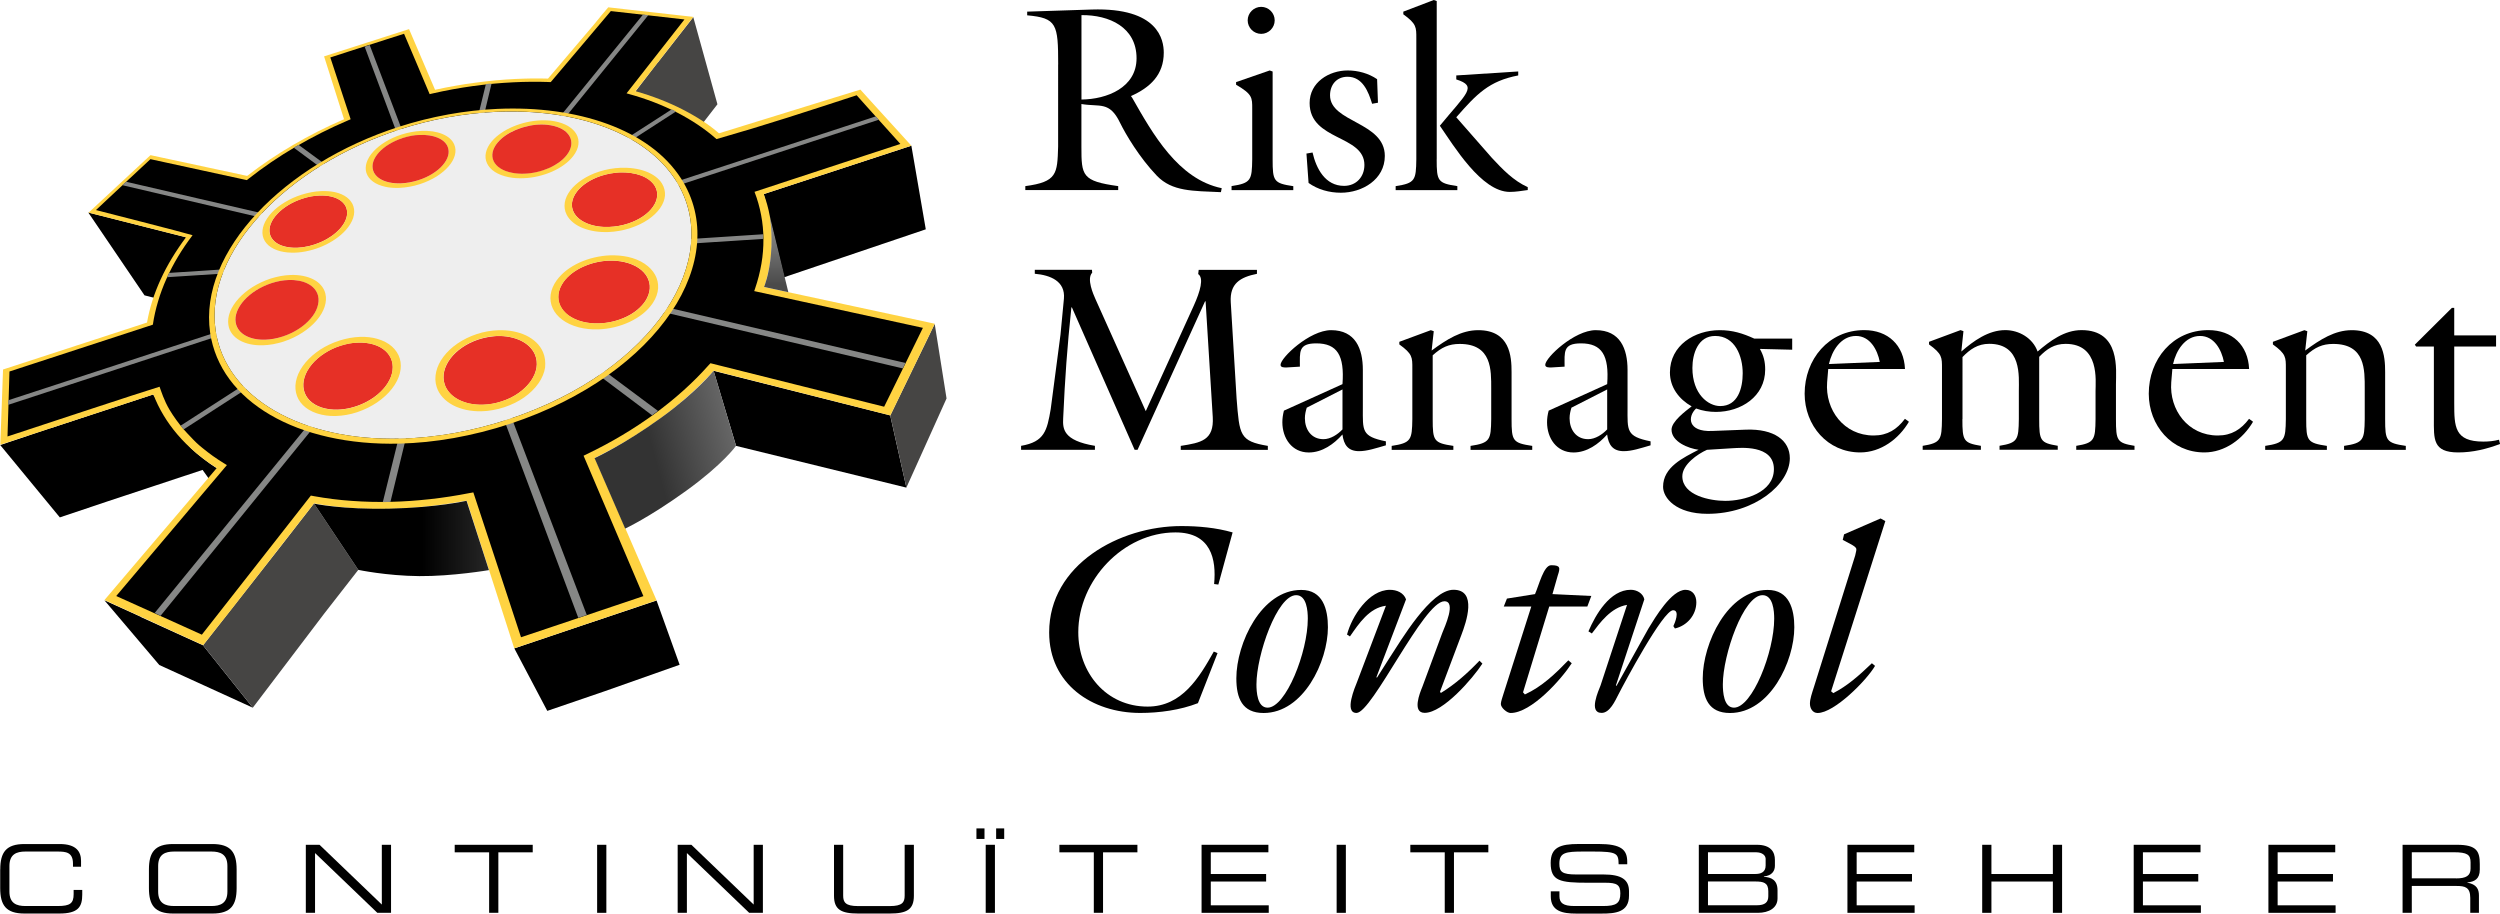 <?xml version="1.0" encoding="UTF-8"?>
<!-- Generator: Adobe Illustrator 23.1.1, SVG Export Plug-In . SVG Version: 6.00 Build 0)  -->
<svg version="1.1" id="Laag_1" xmlns="http://www.w3.org/2000/svg" xmlns:xlink="http://www.w3.org/1999/xlink" x="0px" y="0px" viewBox="0 0 496.04 181.26" style="enable-background:new 0 0 496.04 181.26;" xml:space="preserve">
<style type="text/css">
	.st0{fill:#464544;}
	.st1{fill:#FFD342;}
	.st2{fill:#868786;}
	.st3{fill:#EEEEEE;}
	.st4{fill:#E63026;}
	.st5{fill:url(#SVGID_1_);}
	.st6{fill:url(#SVGID_2_);}
	.st7{fill:url(#SVGID_3_);}
</style>
<g>
	<path d="M209.96,12.81c0-8.03-0.26-9.24-6.15-9.77V2.31l12.81-0.42c13.24-0.42,14.29,6.04,14.29,8.56c0,4.41-2.73,6.93-6.51,8.61   l0.26,0.37c4.04,7.09,9.09,16.13,17.75,17.91l-0.16,0.79c-5.57-0.26-9.67-0.1-12.71-3.26c-3.47-3.62-6.2-8.25-7.3-10.5   c-2.1-4.36-3.99-3.1-7.67-3.73v8.46c0,5.78,0.11,6.83,7.3,7.83v0.79h-18.43v-0.79c6.3-0.84,6.35-2.42,6.51-7.83V12.81z    M214.58,19.75c5.04-0.05,10.93-2.36,10.93-8.19c0-6.15-5.41-8.62-10.93-8.56V19.75z"/>
	<path d="M244.36,37.71v-0.79c3.89-0.58,4.04-1.21,4.1-5.31V21.59c0-2.21,0.05-2.89-3.2-4.78v-0.52l6.67-2.31l0.58,0.21v17.44   c0,4.31,0.21,4.73,4.1,5.31v0.79H244.36z M252.92,4.04c0,1.47-1.21,2.68-2.68,2.68s-2.68-1.21-2.68-2.68   c0-1.47,1.21-2.68,2.68-2.68S252.92,2.57,252.92,4.04z"/>
	<path d="M273.41,20.38l-1.16,0.21c-0.74-2.42-1.89-5.36-4.88-5.36c-2.15,0-3.47,1.58-3.47,3.68c0,5.41,10.87,5.25,10.87,12.03   c0,4.67-4.46,7.3-8.72,7.3c-2.31,0-4.57-0.63-6.41-1.94l-0.42-5.83l1.21-0.21c0.73,3.2,2.52,6.62,6.25,6.62   c2.42,0,4.04-1.79,4.04-4.15c0-5.99-10.87-4.78-10.87-12.29c0-4.1,3.83-6.46,7.56-6.46c2.05,0,4.15,0.58,5.83,1.73L273.41,20.38z"/>
	<path d="M285.06,31.62c0,4.31,0.21,4.73,4.1,5.31v0.79h-12.24v-0.79c3.89-0.58,4.04-1.21,4.1-5.31v-24c0-2.21,0.05-2.89-2.58-4.78   V2.31L284.49,0l0.58,0.21V31.62z M301.24,14.18v0.79c-5.78,1.1-8.25,3.68-12.29,8.3l7.04,8.03c2.1,2.26,4.31,4.57,7.14,5.83v0.58   c-1.21,0.16-2.36,0.37-3.57,0.37c-5.62,0-11.13-9.19-13.87-13.13c5.3-6.46,7.56-7.82,3.26-9.19v-0.79L301.24,14.18z"/>
	<path d="M227.34,81.58l9.51-20.9c1.31-2.89,2.05-5.52,0.89-6.3l0.1-0.84h11.56v0.79c-3.36,0.68-5.41,1.94-5.2,5.62l1.16,19.12   c0.58,7.3,0.58,8.46,6.2,9.4v0.79h-17.28v-0.79c4.04-0.63,6.62-1.1,6.35-5.73l-1.42-22.95h-0.11l-13.39,29.46h-0.58l-12.45-28.26   h-0.1c-0.84,8.03-1.26,13.86-1.63,22.01c-0.1,2.05-0.05,4.41,6.3,5.46v0.79h-14.65v-0.79c4.67-0.79,5.15-3.05,5.88-7.3l1.94-14.76   l0.68-7.14c0.31-3.47-2.68-4.67-5.78-4.94v-0.79h11.34l0.05,0.58c-1.16,1.21,0.26,4.36,0.63,5.2L227.34,81.58z"/>
	<path d="M266.37,76.22c0.42-5.72-1.05-8.09-5.2-8.09c-3.62,0-3.25,1.73-3.25,4.62l-2.63,0.16c-0.42,0-1.21,0.05-1.21-0.52   c0-1.42,5.78-6.88,10.03-6.88c4.83,0,6.3,3.68,6.3,7.88v7.46c0,4.62-0.31,5.73,4.57,6.72v0.79c-2,0.58-3.73,1.16-5.31,1.16   c-2.2,0-3.04-1.26-3.31-3.31c-1.68,1.89-3.99,3.57-6.67,3.57c-3.36,0-5.25-2.84-5.25-5.99c0-0.79,0.11-1.52,0.31-2.31L266.37,76.22   z M259.28,80.89c-0.21,0.68-0.37,1.37-0.37,2.1c0,2.2,1.26,4.15,3.68,4.15c1.42,0,2.84-0.94,3.78-1.94v-7.93L259.28,80.89z"/>
	<path d="M280.23,73.12c0-2.21,0.05-2.89-2.58-4.78v-0.52l6.25-2.31l0.58,0.21l-0.42,3.83c3-2.21,5.88-4.04,9.24-4.04   c6.3,0,6.62,5.2,6.62,8.3v9.35c0,4.31,0.21,4.73,4.1,5.31v0.79h-12.24v-0.79c3.89-0.58,4.04-1.21,4.1-5.31v-6.04   c0-3.68,0.16-8.88-6.25-8.88c-2.15,0-3.62,0.68-5.36,2.26v12.66c0,4.31,0.21,4.73,4.1,5.31v0.79h-12.24v-0.79   c3.88-0.58,4.04-1.21,4.1-5.31V73.12z"/>
	<path d="M318.89,76.22c0.42-5.72-1.05-8.09-5.2-8.09c-3.62,0-3.25,1.73-3.25,4.62l-2.63,0.16c-0.42,0-1.21,0.05-1.21-0.52   c0-1.42,5.78-6.88,10.03-6.88c4.83,0,6.3,3.68,6.3,7.88v7.46c0,4.62-0.31,5.73,4.57,6.72v0.79c-2,0.58-3.73,1.16-5.31,1.16   c-2.2,0-3.04-1.26-3.31-3.31c-1.68,1.89-3.99,3.57-6.67,3.57c-3.36,0-5.25-2.84-5.25-5.99c0-0.79,0.11-1.52,0.32-2.31L318.89,76.22   z M311.8,80.89c-0.21,0.68-0.37,1.37-0.37,2.1c0,2.2,1.26,4.15,3.68,4.15c1.42,0,2.84-0.94,3.78-1.94v-7.93L311.8,80.89z"/>
	<path d="M346.41,85.25c5.62-0.21,8.72,2.15,8.72,5.67c0,5.15-6.98,11.03-16.33,11.03c-6.25,0-8.82-3.15-8.82-5.36   c0-3.94,4.04-5.78,7.04-7.35c-2-0.26-5.36-1.58-5.36-3.99c0-1.63,2.78-3.68,3.99-4.62c-2.52-1.42-4.31-3.78-4.31-6.72   c0-5.41,4.94-8.4,9.87-8.4c2.58,0,4.57,0.63,6.88,1.68h7.51v2.2l-6.41-0.16c0.74,1.31,1.05,2.52,1.05,4.1c0,5.36-4.83,8.4-9.77,8.4   c-1.31,0-2.68-0.21-3.94-0.68c-1.73,1.63-1.68,4.67,3.15,4.46L346.41,85.25z M338.69,89.25c-1.89,0.84-4.89,2.94-4.89,5.25   c0,3.83,5.57,4.88,8.51,4.88c3.78,0,9.66-1.63,9.66-6.3c0-4.94-6.83-4.2-8.14-4.15L338.69,89.25z M345.78,74.07   c0-3.41-1.52-7.41-5.46-7.41c-3.41,0-4.52,3.52-4.52,6.35c0,5.2,3.15,7.56,5.51,7.56C344.83,80.58,345.78,77.01,345.78,74.07z"/>
	<path d="M362.53,75.85c-0.42,5.46,3.31,10.56,9.24,10.56c2.73,0,4.62-1.21,6.2-3.31l0.79,0.58c-2,3.41-5.57,6.09-9.66,6.09   c-6.51,0-11.03-5.36-11.03-11.66c0-6.78,4.73-12.61,11.82-12.61c4.73,0,7.88,2.99,8.09,7.72h-15.23L362.53,75.85z M372.98,71.81   c-0.47-2.42-1.94-5.15-4.73-5.15c-2.99,0-4.78,2.94-5.36,5.57L372.98,71.81z"/>
	<path d="M389.37,83.15c0,4.31,0.21,4.73,3.67,5.31v0.79h-11.55v-0.79c3.62-0.58,3.78-1.21,3.83-5.31V73.12   c0-2.21,0.05-2.89-2.57-4.78v-0.52L389,65.5l0.58,0.21l-0.42,4.04c2.42-2.1,5.36-4.25,8.72-4.25c2.73,0,5.46,1.58,6.41,4.25   c2.47-2.1,5.3-4.25,8.72-4.25c7.77,0,6.83,7.93,6.83,10.77v6.88c0,4.31,0.21,4.73,3.68,5.31v0.79h-11.56v-0.79   c3.62-0.58,3.78-1.21,3.83-5.31v-5.57c0-2,0.84-9.35-5.93-9.35c-2.26,0-3.73,1-5.25,2.57v12.34c0,4.31,0.21,4.73,3.68,5.31v0.79   h-11.55v-0.79c3.62-0.58,3.78-1.21,3.83-5.31v-5.57c0-2.84,0.63-9.35-5.88-9.35c-2.26,0-3.83,1.1-5.3,2.63V83.15z"/>
	<path d="M430.81,75.85c-0.42,5.46,3.31,10.56,9.24,10.56c2.73,0,4.62-1.21,6.2-3.31l0.79,0.58c-2,3.41-5.57,6.09-9.66,6.09   c-6.51,0-11.03-5.36-11.03-11.66c0-6.78,4.73-12.61,11.82-12.61c4.73,0,7.88,2.99,8.09,7.72h-15.23L430.81,75.85z M441.26,71.81   c-0.47-2.42-1.94-5.15-4.73-5.15c-2.99,0-4.78,2.94-5.36,5.57L441.26,71.81z"/>
	<path d="M453.55,73.12c0-2.21,0.05-2.89-2.57-4.78v-0.52l6.25-2.31l0.58,0.21l-0.42,3.83c2.99-2.21,5.88-4.04,9.24-4.04   c6.3,0,6.62,5.2,6.62,8.3v9.35c0,4.31,0.21,4.73,4.1,5.31v0.79H465.1v-0.79c3.89-0.58,4.04-1.21,4.1-5.31v-6.04   c0-3.68,0.16-8.88-6.25-8.88c-2.15,0-3.62,0.68-5.36,2.26v12.66c0,4.31,0.21,4.73,4.1,5.31v0.79h-12.24v-0.79   c3.88-0.58,4.04-1.21,4.1-5.31V73.12z"/>
	<path d="M486.96,80c0,4.67,0.05,7.62,5.78,7.62c1.05,0,2.1-0.1,3.1-0.37l0.21,0.84c-2.63,1-5.41,1.68-8.3,1.68   c-5.1,0-4.83-2.68-4.83-6.72V68.76h-3.52l-0.26-0.37l7.35-7.3h0.47v5.46h8.3v2.21h-8.3V80z"/>
	<path d="M241.74,115.99l-0.84-0.11c0.47-4.88-0.58-10.24-7.67-10.24c-10.35,0-19.28,9.51-19.28,19.8c0,8.04,5.52,14.76,13.76,14.76   c6.83,0,10.24-5.78,13.13-10.92l0.74,0.31l-3.89,9.93c-3.52,1.37-7.67,1.94-11.45,1.94c-9.56,0-18.07-5.73-18.07-15.97   c0-13.5,14.02-21.11,26.21-21.11c3.41,0,6.93,0.32,10.19,1.26L241.74,115.99z"/>
	<path d="M263.48,124.45c0,6.83-4.88,17.02-12.76,17.02c-4.25,0-5.41-2.94-5.41-6.88c0-6.93,4.94-17.54,12.87-17.54   C262.48,117.04,263.48,120.88,263.48,124.45z M249.3,135.79c0,1.47,0.16,4.62,2.21,4.62c3.63,0,7.98-11.03,7.98-17.65   c0-1.52-0.21-4.67-2.31-4.67C253.4,118.09,249.3,129.96,249.3,135.79z"/>
	<path d="M286.17,125.6c0.47-1.21,2.84-6.3,0.42-6.3c-4.1,0-14.34,22.16-17.44,22.16c-2.52,0-0.26-5.2,0.11-6.14l5.73-15.13   c-3.31,0.42-5.36,3.52-7.14,6.09l-0.58-0.37c0.95-3.62,4.31-8.88,8.51-8.88c1.37,0,2.73,0.58,3.2,1.89l-5.88,15.44l0.11,0.1   l2.47-3.89c2.31-3.52,8.19-13.55,12.71-13.55c4.78,0,2.52,6.46,1.58,8.93l-4.25,11.29l0.16,0.26c2.84-1.73,5.36-3.99,7.67-6.41   l0.58,0.58c-1.94,2.99-7.83,9.77-11.45,9.77c-2.57,0-0.95-3.99-0.47-5.15L286.17,125.6z"/>
	<path d="M315.74,118.25l-0.79,2.1h-7.56l-5.2,17.02l0.37,0.42c3.36-1.52,6.09-4.15,8.62-6.77l0.68,0.58   c-2.1,3.25-8.04,9.87-12.13,9.87c-0.73,0-1.94-1.05-1.94-1.79c0-0.47,0.37-1.47,0.47-1.84l5.57-17.49h-5.46l0.63-1.58l5.57-0.89   c0.79-1.79,1.73-5.73,3.2-5.73c1.84,0,1.84,0.47,1.31,2.05l-1.05,3.68L315.74,118.25z"/>
	<path d="M320.62,136l0.11,0.1l6.35-11.4c1.31-2.15,4.57-7.67,7.35-7.67c1.47,0,2.15,1.16,2.15,2.47c0,2.57-1.89,4.67-4.25,5.2   l-0.31-0.47c0.26-0.52,1.37-3.15-0.05-3.15c-1.99,0-9.66,14.39-10.87,16.75c-0.63,1.21-1.68,3.62-3.31,3.62   c-2.68,0-0.58-4.46-0.21-5.46l5.25-15.97c-3.2,0.52-5.36,3.52-6.98,5.67l-0.68-0.42c1.42-3.31,4.25-8.25,8.41-8.25   c1.16,0,2.42,0.68,2.68,1.89L320.62,136z"/>
	<path d="M356.02,124.45c0,6.83-4.88,17.02-12.76,17.02c-4.25,0-5.41-2.94-5.41-6.88c0-6.93,4.94-17.54,12.87-17.54   C355.02,117.04,356.02,120.88,356.02,124.45z M341.84,135.79c0,1.47,0.16,4.62,2.21,4.62c3.62,0,7.98-11.03,7.98-17.65   c0-1.52-0.21-4.67-2.31-4.67C345.93,118.09,341.84,129.96,341.84,135.79z"/>
	<path d="M363.32,137.16l0.42,0.37c2.79-1.42,5.1-3.47,7.67-5.93l0.63,0.52c-1.68,2.89-8.09,9.35-11.4,9.35   c-1,0-1.52-0.95-1.52-1.84c0-0.95,0.37-1.99,0.84-3.46l8.14-25.95c0.31-1.68,0.84-1.37-2.47-3.1l0.26-1.1l7.25-3.15l0.94,0.52   L363.32,137.16z"/>
</g>
<g>
	<path d="M0.05,172.52c0-3.41,1.16-5.05,4.81-5.05h6.99c3.32,0,4.23,1.55,4.23,3.35v1.16h-1.6v-0.61c0-2.3-1.42-2.41-3.09-2.41H5.04   c-1.75,0-3.17,0.52-3.17,2.87v5.07c0,2.35,1.42,2.87,3.17,2.87h6.4c2.46,0,3.17-0.52,3.17-2.35v-0.84h1.71v0.91   c0,2.44-0.78,3.77-4.57,3.77h-6.9c-3.65,0-4.81-1.64-4.81-5.05V172.52z"/>
	<path d="M29.55,172.52c0-3.41,1.16-5.05,4.81-5.05h7.78c3.65,0,4.81,1.64,4.81,5.05v3.69c0,3.41-1.16,5.05-4.81,5.05h-7.78   c-3.65,0-4.81-1.64-4.81-5.05V172.52z M45.12,171.83c0-2.35-1.42-2.87-3.17-2.87h-7.4c-1.75,0-3.17,0.52-3.17,2.87v5.07   c0,2.35,1.42,2.87,3.17,2.87h7.4c1.75,0,3.17-0.52,3.17-2.87V171.83z"/>
	<path d="M60.68,167.62h2.72l12.36,11.86v-11.86h1.83v13.5h-2.72l-12.36-11.86v11.86h-1.83V167.62z"/>
	<path d="M97.04,169.11h-6.82v-1.49h15.48v1.49h-6.82v12.01h-1.83V169.11z"/>
	<path d="M118.48,167.62h1.83v13.5h-1.83V167.62z"/>
	<path d="M134.46,167.62h2.72l12.36,11.86v-11.86h1.83v13.5h-2.72l-12.36-11.86v11.86h-1.83V167.62z"/>
	<path d="M165.47,167.62h1.83v10.09c0,1.31,0.45,2.07,2.93,2.07h6.34c2.48,0,2.93-0.76,2.93-2.07v-10.09h1.83v10.1   c0,2.74-1.38,3.54-4.81,3.54h-6.23c-3.43,0-4.81-0.8-4.81-3.54V167.62z"/>
	<path d="M193.74,164.37h1.6v2.09h-1.6V164.37z M195.58,167.62h1.83v13.5h-1.83V167.62z M197.65,164.37h1.6v2.09h-1.6V164.37z"/>
	<path d="M217.02,169.11h-6.82v-1.49h15.48v1.49h-6.82v12.01h-1.83V169.11z"/>
	<path d="M238.41,167.62h13.26v1.49h-11.43v4.31h10.98v1.49h-10.98v4.72h11.5v1.49h-13.33V167.62z"/>
	<path d="M265.21,167.62h1.83v13.5h-1.83V167.62z"/>
	<path d="M286.65,169.11h-6.82v-1.49h15.48v1.49h-6.82v12.01h-1.83V169.11z"/>
	<path d="M307.7,176.86h1.72v0.95c0,1.33,0.71,1.96,2.98,1.96h5.67c2.65,0,3.43-0.56,3.43-2.5c0-1.7-0.67-2.12-2.95-2.12h-3.47   c-5.57,0-7.4-0.34-7.4-3.92c0-3.08,1.83-3.77,5.59-3.77h3.93c4.53,0,5.67,1.16,5.67,3.56v0.47h-1.71   c-0.04-2.14-0.26-2.53-5.05-2.53h-1.94c-3.53,0-4.77,0.19-4.77,2.41c0,1.6,0.5,2.14,3.36,2.14h5.41c3.56,0,5.05,1.03,5.05,3.32   v0.88c0,3.32-2.72,3.56-5.43,3.56h-5.07c-2.67,0-5.02-0.47-5.02-3.41V176.86z"/>
	<path d="M337.07,167.62h11.52c2.79,0,3.58,1.45,3.58,3v1.16c0,0.97-0.54,1.96-2.18,2.12v0.08c1.44,0.07,2.7,0.62,2.7,2.67v1.6   c0,1.88-1.68,2.87-3.91,2.87h-11.71V167.62z M350.34,170.52c0-1.23-1.36-1.42-1.92-1.42h-9.53v4.31h9.43   c0.99,0,2.01-0.32,2.01-1.66V170.52z M350.86,176.84c0-1.68-0.93-1.94-2.59-1.94h-9.38v4.72h9.66c1.7,0,2.31-0.62,2.31-1.81V176.84   z"/>
	<path d="M366.56,167.62h13.26v1.49h-11.43v4.31h10.98v1.49h-10.98v4.72h11.5v1.49h-13.33V167.62z"/>
	<path d="M393.3,167.62h1.83v5.8h12.19v-5.8h1.83v13.5h-1.83v-6.21h-12.19v6.21h-1.83V167.62z"/>
	<path d="M423.36,167.62h13.26v1.49h-11.43v4.31h10.98v1.49h-10.98v4.72h11.5v1.49h-13.33V167.62z"/>
	<path d="M450.09,167.62h13.26v1.49h-11.43v4.31h10.98v1.49h-10.98v4.72h11.5v1.49h-13.33V167.62z"/>
	<path d="M476.72,167.62h10.8c3.9,0,4.51,1.29,4.51,3.82v1.1c0,1.9-1.08,2.42-2.48,2.55v0.04c1.87,0.33,2.31,1.31,2.31,2.54v3.45   h-1.72v-2.96c0-2.11-1.03-2.37-2.69-2.37h-8.91v5.33h-1.83V167.62z M487.31,174.29c2.03,0,2.89-0.54,2.89-1.96v-1.23   c0-1.51-0.65-2-3.34-2h-8.32v5.18H487.31z"/>
</g>
<g>
	<g>
		<polygon points="36.86,47.07 17.52,42.17 28.67,58.6 47.14,63.35   "/>
		<polygon class="st0" points="142.35,20.69 137.56,3.4 130.55,12.37 130.54,12.34 126.14,18.07 131.47,34.8 135.61,29.35     135.62,29.38   "/>
		<polygon points="30.38,78.27 9.89,85.01 9.87,84.99 0.04,88.3 11.87,102.66 21.28,99.5 40.7,93.07   "/>
		<g>
			<g>
				<path d="M42.99,92.89l9.49,13.46c-0.9-0.58-1.76-1.19-2.57-1.82c-0.82-0.63-1.59-1.29-2.32-1.97c-0.73-0.68-1.42-1.39-2.06-2.12      c-0.64-0.73-1.24-1.48-1.79-2.25l-9.85-13.76c0.57,0.8,1.19,1.58,1.86,2.33c0.67,0.76,1.38,1.49,2.15,2.2      c0.76,0.71,1.56,1.39,2.42,2.04C41.16,91.66,42.05,92.29,42.99,92.89"/>
			</g>
		</g>
		<g>
			<polygon points="180.83,28.91 183.69,45.5 155.58,55.01 151.54,38.51    "/>
		</g>
		<polygon points="50.16,140.42 40.28,128.04 28,122.45 27.95,122.39 20.72,119.11 31.61,131.95   "/>
		<polygon class="st0" points="62.3,99.89 55.3,108.9 40.28,128.04 50.16,140.42 64.32,121.76 71.09,113.07   "/>
		<g>
			<polygon points="176.63,82.42 179.84,96.75 146.05,88.47 141.59,73.58    "/>
		</g>
		<g>
			<polygon class="st0" points="185.46,64.26 187.81,79.06 179.84,96.75 176.64,82.45    "/>
		</g>
		<polygon points="130.27,119.15 113.73,124.7 102.05,128.65 108.59,141.05 120.04,137.13 134.85,131.9   "/>
	</g>
</g>
<g>
	<g>
		<g>
			<g>
				<path class="st1" d="M120.69,1.45c1.37,0.15,2.75,0.31,4.14,0.47c1.39,0.16,2.79,0.31,4.19,0.47c1.41,0.16,2.83,0.32,4.25,0.48      c1.43,0.16,2.86,0.32,4.3,0.48c-0.93,1.18-1.85,2.37-2.79,3.58c-0.94,1.21-1.89,2.42-2.84,3.65c-0.96,1.23-1.92,2.47-2.9,3.72      c-0.98,1.25-1.96,2.52-2.96,3.79c1.66,0.47,3.28,1.01,4.83,1.61c1.56,0.6,3.06,1.27,4.49,2c1.43,0.73,2.8,1.52,4.09,2.36      c1.29,0.85,2.04,1.43,3.17,2.39c2.3-0.75,25.75-7.92,28.05-8.67c0.81,0.88,1.62,1.78,2.44,2.69c0.82,0.91,1.66,1.82,2.5,2.75      c0.84,0.93,1.69,1.86,2.56,2.81c0.86,0.95,1.73,1.91,2.61,2.87c-2.44,0.8-4.88,1.6-7.31,2.4c-2.44,0.8-4.88,1.6-7.32,2.4      c-2.44,0.8-4.88,1.61-7.32,2.4c-2.44,0.8-4.89,1.6-7.33,2.4c0.52,1.4,0.92,2.84,1.19,4.32c0.27,1.48,0.41,3,0.42,4.55      c0.01,1.55-0.11,3.13-0.36,4.73c-0.25,1.6-0.64,3.22-1.16,4.85c2.69,0.58,5.41,1.16,8.16,1.75c2.76,0.59,5.54,1.19,8.36,1.8      c2.82,0.61,5.67,1.22,8.56,1.84c2.89,0.62,5.81,1.25,8.76,1.89c-0.7,1.45-1.42,2.93-2.13,4.41c-0.72,1.49-1.45,2.99-2.18,4.5      c-0.74,1.52-1.48,3.05-2.23,4.6c-0.75,1.55-1.51,3.11-2.27,4.69c-3.07-0.78-6.1-1.55-9.09-2.31c-2.99-0.76-5.95-1.51-8.87-2.25      c-2.91-0.74-5.8-1.47-8.65-2.19c-2.84-0.72-5.66-1.43-8.43-2.13c-1.5,1.66-3.13,3.28-4.88,4.84c-1.75,1.57-3.63,3.09-5.62,4.54      c-1.99,1.46-4.08,2.85-6.27,4.18c-2.19,1.32-4.47,2.57-6.84,3.74c0.94,2.18,1.91,4.39,2.89,6.65c0.98,2.27,1.98,4.57,3,6.92      c1.02,2.36,5.27,12.15,6.37,14.69c-2.35,0.79-4.7,1.59-7.05,2.38c-2.35,0.79-4.7,1.59-7.06,2.38c-2.35,0.79-4.71,1.59-7.06,2.38      c-2.36,0.79-4.72,1.59-7.07,2.38c-0.85-2.64-6.45-20.06-7.21-22.41c-0.75-2.34-1.49-4.64-2.22-6.9      c-1.27,0.24-2.55,0.46-3.82,0.64c-1.27,0.19-2.54,0.35-3.8,0.49c-1.26,0.13-2.52,0.24-3.77,0.33c-1.25,0.08-2.49,0.14-3.73,0.17      c-1.32,0.03-2.63,0.03-3.93,0.01c-1.3-0.03-2.58-0.09-3.85-0.18c-1.27-0.09-2.52-0.21-3.75-0.36c-1.23-0.15-2.45-0.33-3.64-0.54      c-1.74,2.23-3.49,4.48-5.27,6.76c-1.78,2.28-3.58,4.6-5.41,6.94c-1.83,2.35-3.68,4.72-5.56,7.13c-1.88,2.41-3.84,4.82-5.76,7.3      c-1.7-0.78-3.33-1.52-5-2.28c-1.67-0.76-3.32-1.52-4.95-2.27c-1.63-0.75-3.25-1.49-4.86-2.23c-1.6-0.73-3.19-1.46-4.77-2.18      c1.95-2.29,3.88-4.56,5.78-6.8c1.9-2.24,3.78-4.45,5.64-6.63c1.85-2.18,3.69-4.34,5.5-6.46c1.81-2.13,3.59-4.23,5.36-6.3      c-1.54-0.97-2.96-2.01-4.26-3.12c-1.3-1.11-2.48-2.28-3.53-3.51c-1.05-1.23-1.98-2.51-2.78-3.85c-0.8-1.33-1.47-2.7-2.01-4.12      c-2.53,0.83-5.06,1.66-7.58,2.49c-2.53,0.83-5.06,1.66-7.59,2.49c-2.53,0.83-5.06,1.66-7.6,2.5c-2.53,0.83-5.07,1.67-7.61,2.5      c0.05-1.3,0.1-2.58,0.15-3.86c0.05-1.27,0.1-2.53,0.14-3.77c0.05-1.24,0.09-2.47,0.13-3.69c0.05-1.21,0.09-2.42,0.13-3.61      c2.39-0.78,4.77-1.56,7.15-2.33c2.38-0.78,4.77-1.55,7.15-2.33c2.38-0.78,4.76-1.56,7.14-2.33c2.38-0.78,4.76-1.56,7.13-2.33      c0.25-1.43,0.6-2.86,1.05-4.29c0.45-1.43,1.01-2.86,1.66-4.28c0.65-1.42,1.4-2.83,2.24-4.22c0.84-1.39,1.77-2.77,2.78-4.12      c-3.9-0.99-3.89-0.99-19.33-4.89l12.29-11.41c0,0,17.53,3.76,19.18,4.12c1.4-1.09,2.87-2.15,4.39-3.18      c1.52-1.02,3.09-2.01,4.7-2.95c1.61-0.94,3.27-1.84,4.96-2.7c1.69-0.85,3.42-1.66,5.17-2.42c-0.35-1.08-3.96-12.47-3.96-12.47      l16.86-5.41c0,0,4.71,11,5.16,12.04c1.32-0.29,2.65-0.56,3.99-0.79c1.33-0.24,2.67-0.45,4.01-0.62c1.34-0.18,2.67-0.33,4-0.46      c1.33-0.12,2.66-0.22,3.98-0.28c0.54-0.03,1.08-0.05,1.62-0.06c0.54-0.02,1.08-0.03,1.61-0.04c0.54-0.01,1.07-0.01,1.61,0      c0.53,0,1.06,0.02,1.59,0.03c1.04-1.22,2.06-2.43,3.08-3.62c1.02-1.2,2.02-2.38,3.02-3.56c1-1.17,1.99-2.34,2.97-3.49      C118.75,3.73,119.72,2.59,120.69,1.45z"/>
			</g>
		</g>
	</g>
</g>
<g>
	<g>
		<g>
			<g>
				<path d="M38.37,87.25c0.84,0.89,1.77,1.61,1.77,1.61c1.35,1.12,2.82,2.17,4.42,3.14l0.46,0.28c-1.74,2.06-3.5,4.14-5.29,6.25      c-1.78,2.11-3.59,4.25-5.41,6.41c-1.83,2.16-3.68,4.36-5.56,6.57c-1.88,2.22-3.78,4.47-5.7,6.75c1.37,0.62,2.76,1.24,4.15,1.87      c1.39,0.63,2.8,1.26,4.21,1.9c1.42,0.64,2.84,1.28,4.28,1.93c1.44,0.65,2.89,1.31,4.35,1.97c1.9-2.42,3.78-4.81,5.63-7.18      c1.85-2.36,3.68-4.69,5.48-6.99c1.8-2.3,3.58-4.56,5.33-6.8c1.75-2.24,3.48-4.44,5.19-6.63c0.05,0.01,0.11,0.02,0.16,0.03      c0.06,0.01,0.11,0.02,0.16,0.03c0.05,0.01,0.11,0.02,0.16,0.03c0.05,0.01,0.11,0.02,0.16,0.03c1.2,0.22,2.42,0.4,3.66,0.56      c1.24,0.16,2.5,0.28,3.78,0.37c1.28,0.09,2.57,0.16,3.88,0.19c1.31,0.03,2.63,0.03,3.96,0c1.27-0.03,2.55-0.09,3.84-0.18      c1.29-0.09,2.58-0.21,3.88-0.35c1.3-0.14,2.61-0.32,3.92-0.52c1.31-0.2,2.62-0.43,3.93-0.69c0.06-0.01,0.12-0.02,0.18-0.03      c0.06-0.01,0.12-0.02,0.19-0.03c0.06-0.01,0.12-0.03,0.19-0.04c0.06-0.01,0.13-0.02,0.19-0.03c0.73,2.22,1.47,4.47,2.23,6.77      c0.76,2.3,1.53,4.65,2.32,7.04c0.79,2.4,1.59,4.83,2.41,7.32c0.82,2.49,1.65,5.03,2.5,7.61c2.03-0.68,4.06-1.36,6.08-2.04      c2.02-0.68,4.05-1.36,6.07-2.04c2.03-0.68,4.05-1.36,6.07-2.04c2.02-0.68,4.04-1.36,6.06-2.04c-1.07-2.5-2.11-4.96-3.14-7.38      c-1.03-2.41-2.03-4.77-3.02-7.09c-0.99-2.32-1.96-4.59-2.91-6.82c-0.95-2.23-1.88-4.41-2.8-6.57c0.06-0.03,0.11-0.05,0.17-0.08      c0.06-0.03,0.11-0.05,0.17-0.08c0.06-0.03,0.12-0.05,0.17-0.08c0.06-0.03,0.12-0.06,0.17-0.09c2.42-1.16,4.76-2.41,7-3.75      c2.24-1.34,4.38-2.75,6.41-4.23c2.03-1.48,3.94-3.03,5.72-4.63c1.78-1.6,3.43-3.25,4.94-4.95l0.43-0.46      c2.73,0.68,31.45,7.88,34.46,8.63c0.66-1.34,3.27-6.65,3.91-7.95c0.64-1.3,3.16-6.44,3.78-7.7c-2.92-0.64-30.8-6.71-33.47-7.29      l0.16-0.47c0.57-1.66,0.99-3.32,1.27-4.96c0.28-1.64,0.41-3.27,0.4-4.88c-0.01-1.61-0.16-3.2-0.46-4.77      c-0.29-1.57-0.73-3.11-1.31-4.62c2.42-0.79,4.83-1.59,7.24-2.38c2.41-0.79,4.83-1.58,7.24-2.38c2.41-0.79,4.82-1.58,7.23-2.37      c2.41-0.79,4.82-1.58,7.23-2.37c-0.75-0.83-1.5-1.66-2.23-2.48c-0.74-0.82-1.47-1.63-2.19-2.44c-0.72-0.8-1.44-1.6-2.15-2.39      c-0.71-0.79-1.41-1.57-2.1-2.35c-2.29,0.75-4.58,1.5-6.87,2.24c-2.29,0.74-4.6,1.48-6.91,2.22c-2.31,0.73-4.63,1.45-6.97,2.16      c-2.34,0.71-4.69,1.4-7.06,2.08c-1.13-1-2.35-1.94-3.66-2.82c-1.31-0.88-2.7-1.7-4.16-2.45c-1.46-0.75-3-1.43-4.6-2.05      c-1.6-0.61-3.26-1.16-4.97-1.63l-0.46-0.13c0.99-1.27,10.57-13.48,11.49-14.66c-1.25-0.14-6.17-0.7-7.39-0.84      c-1.22-0.14-6.03-0.68-7.22-0.82c-0.96,1.13-1.92,2.27-2.9,3.43c-0.98,1.15-1.96,2.32-2.95,3.49c-0.99,1.17-2,2.36-3.01,3.55      c-1.01,1.2-2.03,2.4-3.06,3.62c-0.04,0-0.09,0-0.13-0.01c-0.04,0-0.09,0-0.13,0c-0.04,0-0.09,0-0.13,0c-0.04,0-0.09,0-0.13-0.01      c-0.56-0.02-1.13-0.03-1.69-0.04s-1.13-0.01-1.71,0c-0.57,0-1.14,0.02-1.72,0.03c-0.57,0.02-1.15,0.04-1.73,0.07      c-1.33,0.06-2.68,0.16-4.02,0.28c-1.34,0.13-2.7,0.28-4.05,0.47c-1.35,0.19-2.7,0.4-4.05,0.65c-1.34,0.25-2.69,0.52-4.02,0.83      c-0.04,0.01-0.09,0.02-0.13,0.03c-0.04,0.01-0.09,0.02-0.13,0.03c-0.05,0.01-0.09,0.02-0.13,0.03      c-0.04,0.01-0.09,0.02-0.13,0.03C84.8,17.57,80.57,7.65,80.17,6.7c-1.22,0.39-2.44,0.78-3.66,1.17      c-1.22,0.39-2.44,0.78-3.66,1.17c-1.22,0.39-2.44,0.78-3.66,1.18c-1.22,0.39-2.43,0.79-3.65,1.18      c0.32,0.97,3.68,11.19,4.03,12.26c-0.04,0.02-0.08,0.04-0.12,0.06c-0.04,0.02-0.08,0.03-0.12,0.05      c-0.04,0.02-0.08,0.04-0.12,0.05c-0.04,0.02-0.08,0.03-0.12,0.05c-1.81,0.77-3.58,1.59-5.32,2.47c-1.74,0.88-3.44,1.8-5.1,2.77      c-1.66,0.97-3.27,1.99-4.82,3.04c-1.55,1.06-3.05,2.15-4.48,3.28l-0.39,0.31c-1.65-0.36-19.13-4.16-19.13-4.16      s-4.36,4.06-5.24,4.88c-0.88,0.83-5.57,5.22-5.57,5.22s17.58,4.48,19.17,4.99c-1.05,1.38-2.01,2.79-2.87,4.22      c-0.86,1.44-1.63,2.9-2.29,4.38c-0.67,1.48-1.23,2.99-1.68,4.51c-0.46,1.53-0.81,3.08-1.04,4.64      c-2.37,0.77-26.07,8.51-28.45,9.29c-0.03,1.03-0.16,5.24-0.19,6.31c-0.03,1.08-0.17,5.46-0.2,6.58      c2.5-0.82,27.63-9.14,30.17-9.87c0.31,0.83,0.86,2.7,2.01,4.62c0.82,1.36,1.77,2.67,2.85,3.92      C36.5,85.3,37.53,86.36,38.37,87.25z"/>
			</g>
		</g>
	</g>
</g>
<g>
	<g>
		<g>
			<path class="st2" d="M96.41,16.68c0.1-0.01,0.19-0.02,0.28-0.03c0.09-0.01,0.18-0.02,0.28-0.03c0.09-0.01,0.18-0.02,0.28-0.03     c0.09-0.01,0.18,0.07,0.27,0.06c-0.6,2.51-7.26,30.15-7.99,33.21c-0.07,0.04-0.13,0.09-0.2,0.13c-0.06,0.04-0.13,0.08-0.2,0.13     c-0.07,0.04-0.13,0.09-0.2,0.13c-0.07,0.04-0.13,0.09-0.2,0.13c-0.04-0.03-0.08-0.06-0.12-0.09c-0.04-0.03-0.08-0.06-0.13-0.09     c-0.04-0.03-0.08-0.06-0.12-0.09c-0.04-0.03-0.08-0.06-0.13-0.09C88.99,46.95,95.79,19.19,96.41,16.68z"/>
		</g>
		<g>
			<path class="st2" d="M88.24,50.01c0.04,0.03,0.08,0.06,0.13,0.09c0.04,0.03,0.08,0.06,0.12,0.09c0.04,0.03,0.08,0.06,0.13,0.09     c0.04,0.03,0.08,0.06,0.12,0.09c-0.03,0.02-0.05,0.03-0.08,0.05c-0.03,0.02-0.05,0.04-0.08,0.05c-0.03,0.02-0.05,0.03-0.08,0.05     c-0.03,0.02-0.05,0.04-0.08,0.05c-0.11,0.01-0.21,0.01-0.32,0.02c-0.11,0.01-0.21,0.01-0.32,0.02c-0.11,0.01-0.21,0.01-0.32,0.02     c-0.11,0.01-0.21,0.01-0.32,0.02c-2.68-2.01-26.65-19.7-28.86-21.35c0.08-0.05,0.16-0.1,0.24-0.14c0.08-0.05,0.16-0.09,0.24-0.14     c0.08-0.05,0.16-0.1,0.24-0.14c0.08-0.04,0.16-0.09,0.24-0.14C61.47,30.4,85.54,48.01,88.24,50.01z"/>
		</g>
		<g>
			<path class="st2" d="M133.29,21.69c0.07,0.03,0.14,0.07,0.21,0.1c0.07,0.04,0.14,0.07,0.21,0.11c0.07,0.04,0.14,0.07,0.21,0.11     c0.07,0.04,0.14,0.07,0.21,0.11c-3.53,2.28-40.05,25.85-43.91,28.35c-0.1,0.07-0.21,0.13-0.31,0.2c-0.1,0.07-0.21,0.13-0.31,0.2     c-0.1,0.07-0.21,0.13-0.31,0.2c-0.1,0.07-0.21,0.14-0.31,0.2c-0.02,0.01-0.04,0.03-0.06,0.04c-0.02,0.01-0.04,0.03-0.06,0.04     c-0.02,0.02-0.04,0.03-0.06,0.04c-0.02,0.01-0.04,0.03-0.06,0.04c-0.03,0.02-0.05,0.03-0.08,0.05c-0.02,0.01-0.05,0.03-0.08,0.05     c-0.03,0.02-0.05,0.03-0.08,0.05c-0.03,0.02-0.05,0.03-0.08,0.05c-0.06,0.04-0.12,0.08-0.17,0.11c-0.06,0.04-0.12,0.08-0.17,0.11     c-0.06,0.04-0.12,0.07-0.17,0.11c-0.06,0.04-0.11,0.07-0.17,0.11c-4.07,2.62-8.19,5.28-12.35,7.97     c-4.17,2.69-8.38,5.41-12.65,8.17c-4.27,2.76-8.59,5.55-12.97,8.38c-4.38,2.83-8.82,5.7-13.32,8.6c-0.05-0.06-0.1-0.12-0.16-0.18     c-0.05-0.06-0.11-0.12-0.16-0.18c-0.05-0.06-0.11-0.12-0.16-0.18c-0.05-0.06-0.11-0.12-0.16-0.18     c4.48-2.89,21.95-14.14,26.2-16.89c4.25-2.74,20.85-13.43,24.91-16.04c0.11-0.07,0.22-0.14,0.33-0.21     c0.11-0.07,0.22-0.14,0.33-0.21c0.11-0.07,0.22-0.14,0.33-0.21c0.11-0.07,0.22-0.14,0.32-0.21c0.07-0.05,0.14-0.09,0.19-0.12     c0.05-0.03,0.1-0.06,0.14-0.09c0.04-0.02,0.07-0.05,0.1-0.06c0.03-0.02,0.06-0.04,0.08-0.05c0.07-0.04,0.13-0.09,0.2-0.13     c0.07-0.04,0.13-0.09,0.2-0.13c0.07-0.05,0.13-0.09,0.2-0.13c0.07-0.04,0.13-0.09,0.2-0.13     C93.38,47.39,129.77,23.95,133.29,21.69z"/>
		</g>
		<g>
			<path class="st2" d="M33.54,54.15c4.31-0.28,48.97-3.18,53.61-3.49c0.11-0.01,0.21-0.01,0.32-0.02c0.11-0.01,0.21-0.01,0.32-0.02     c0.11-0.01,0.21-0.01,0.32-0.02c0.11-0.01,0.21-0.01,0.32-0.02c-0.02,0.01-0.03,0.02-0.05,0.03c-0.02,0.01-0.03,0.02-0.05,0.03     c-0.02,0.01-0.03,0.02-0.05,0.03c-0.02,0.01-0.03,0.02-0.05,0.03c-0.11,0.07-0.22,0.14-0.32,0.21c-0.11,0.07-0.22,0.14-0.33,0.21     c-0.11,0.07-0.22,0.14-0.33,0.21c-0.11,0.07-0.22,0.14-0.33,0.21c-4.65,0.3-49.44,3.18-53.77,3.46c0.03-0.07,0.06-0.14,0.09-0.21     c0.03-0.07,0.07-0.14,0.1-0.21c0.03-0.07,0.07-0.14,0.1-0.21C33.48,54.3,33.51,54.23,33.54,54.15z"/>
		</g>
		<g>
			<path class="st2" d="M90.03,51.35c2.99,2.22,36.75,27.37,40.52,30.18c-0.1,0.07-0.2,0.14-0.29,0.22c-0.1,0.07-0.2,0.15-0.29,0.22     c-0.1,0.07-0.2,0.15-0.29,0.22c-0.1,0.07-0.2,0.14-0.29,0.22c-3.76-2.82-37.4-28.1-40.37-30.33c-0.05-0.04-0.1-0.07-0.15-0.11     c-0.05-0.04-0.09-0.07-0.14-0.11c-0.05-0.04-0.09-0.07-0.14-0.11c-0.05-0.04-0.1-0.07-0.15-0.11c0.03-0.01,0.05-0.03,0.08-0.05     c0.02-0.01,0.05-0.03,0.08-0.05c0.03-0.02,0.05-0.03,0.08-0.05c0.02-0.02,0.05-0.03,0.08-0.05c0.11-0.01,0.21-0.01,0.32-0.02     c0.11-0.01,0.22-0.01,0.33-0.02c0.11-0.01,0.22-0.01,0.32-0.02C89.82,51.36,89.93,51.35,90.03,51.35z"/>
		</g>
		<g>
			<path class="st2" d="M151.42,46.48c0,0.08,0,0.15,0,0.23c0,0.08,0,0.15,0,0.23c0,0.08,0,0.15,0,0.23c0,0.08,0,0.15,0,0.23     c-5.37,0.35-56.51,3.64-61.4,3.96c-0.11,0.01-0.22,0.02-0.33,0.02c-0.11,0.01-0.22,0.01-0.32,0.02     c-0.11,0.01-0.22,0.01-0.33,0.02c-0.11,0.01-0.22,0.01-0.32,0.02c0.02-0.01,0.04-0.03,0.06-0.04c0.02-0.01,0.04-0.03,0.06-0.04     c0.02-0.01,0.04-0.03,0.06-0.04c0.02-0.01,0.04-0.03,0.06-0.04c0.1-0.07,0.21-0.13,0.31-0.2c0.1-0.07,0.21-0.13,0.31-0.2     c0.1-0.07,0.21-0.13,0.31-0.2c0.1-0.07,0.21-0.13,0.31-0.2C95.09,50.15,146.07,46.83,151.42,46.48z"/>
		</g>
		<g>
			<path class="st2" d="M87.73,52.08c0.06-0.04,0.12-0.08,0.17-0.11c0.06-0.04,0.12-0.08,0.17-0.11c0.06-0.04,0.12-0.07,0.17-0.11     c0.06-0.04,0.12-0.07,0.17-0.11c0.05,0.04,0.1,0.07,0.15,0.11c0.05,0.04,0.09,0.07,0.14,0.11c0.05,0.04,0.1,0.07,0.14,0.11     c0.05,0.03,0.1,0.07,0.15,0.11c-0.85,3.54-10.44,42.99-11.52,47.51c-0.12,0-0.25,0-0.38,0.01c-0.12,0-0.25,0.01-0.38,0.01     c-0.13,0-0.25,0.01-0.38,0.01c-0.12,0-0.25,0.01-0.38,0.01C77.09,95.08,86.87,55.62,87.73,52.08z"/>
		</g>
	</g>
</g>
<g>
	<g>
		<g>
			<path class="st2" d="M25.02,36.06c4.69,1.1,9.49,2.21,14.41,3.35c4.94,1.15,10.01,2.32,15.2,3.52c5.22,1.2,10.58,2.44,16.08,3.72     c5.53,1.28,11.22,2.6,17.07,3.96c0.06,0.02,0.12,0.03,0.18,0.04c0.06,0.01,0.12,0.03,0.19,0.04c0.06,0.02,0.12,0.03,0.18,0.04     c0.06,0.01,0.12,0.03,0.18,0.04c-0.02,0.03-0.04,0.05-0.06,0.07c-0.02,0.03-0.04,0.05-0.06,0.07c-0.02,0.02-0.04,0.05-0.06,0.07     c-0.02,0.02-0.04,0.05-0.06,0.07c-0.1,0.03-0.2,0.07-0.3,0.1c-0.1,0.03-0.2,0.07-0.3,0.1c-0.1,0.03-0.2,0.07-0.3,0.1     c-0.1,0.03-0.2,0.07-0.3,0.1c-5.85-1.38-11.54-2.71-17.08-4.01c-5.51-1.29-41.02-9.59-45.74-10.7c0.06-0.05,0.13-0.11,0.19-0.17     c0.06-0.06,0.31-0.28,0.37-0.34C24.9,36.18,24.96,36.12,25.02,36.06z"/>
		</g>
		<g>
			<path class="st2" d="M73.35,8.93c1.13,2.96,14.14,37.22,15.67,41.24c-0.04,0.05-0.08,0.1-0.13,0.15     c-0.04,0.05-0.08,0.1-0.12,0.15c-0.04,0.05-0.08,0.1-0.12,0.15c-0.04,0.05-0.08,0.1-0.13,0.15c-0.06-0.01-0.12-0.03-0.18-0.04     c-0.06-0.01-0.12-0.03-0.18-0.04c-0.06-0.02-0.12-0.03-0.19-0.04c-0.06-0.02-0.12-0.03-0.18-0.04     c-1.51-4.03-14.33-38.39-15.44-41.35c0.09-0.03,0.17-0.05,0.26-0.08c0.09-0.03,0.17-0.05,0.25-0.08     c0.09-0.03,0.17-0.06,0.25-0.08C73.19,8.99,73.27,8.96,73.35,8.93z"/>
		</g>
		<g>
			<path class="st2" d="M1.63,79.42c7.16-2.34,14.31-4.68,21.45-7.01c7.14-2.34,14.28-4.67,21.39-7c7.13-2.33,14.24-4.66,21.34-6.99     c7.11-2.33,14.21-4.65,21.29-6.97c0.1-0.03,0.2-0.06,0.3-0.1c0.1-0.03,0.2-0.06,0.3-0.1c0.1-0.03,0.2-0.07,0.3-0.1     c0.1-0.03,0.2-0.06,0.3-0.1c-0.1,0.12-0.19,0.23-0.27,0.34c-0.09,0.11-0.17,0.21-0.25,0.3c-0.08,0.1-0.16,0.19-0.23,0.28     c-0.07,0.09-0.15,0.18-0.22,0.27C80.21,54.59,8.8,77.98,1.62,80.33c0-0.08,0.01-0.38,0.01-0.46c0-0.07,0-0.15,0.01-0.22     C1.63,79.57,1.63,79.5,1.63,79.42z"/>
		</g>
		<g>
			<path class="st2" d="M127.59,2.88c0.09,0.01,0.98,0.1,1.06,0.11c-2.87,3.53-14.85,18.28-18.06,22.24     c-3.23,3.97-16.89,20.8-20.5,25.25c-0.06,0.08-0.13,0.16-0.2,0.24c-0.06,0.08-0.13,0.16-0.19,0.24c-0.06,0.08-0.13,0.16-0.2,0.24     c-0.06,0.08-0.13,0.16-0.2,0.24c-0.13,0.16-0.23,0.29-0.32,0.4c-0.09,0.11-0.16,0.2-0.22,0.27c-0.06,0.08-0.11,0.14-0.15,0.19     c-0.04,0.06-0.09,0.1-0.12,0.15c-1.95,2.4-53.8,66.24-56.64,69.74c-0.1-0.05-0.2-0.1-0.29-0.15c-0.1-0.05-0.19-0.09-0.29-0.14     c-0.1-0.05-0.2-0.09-0.29-0.14c-0.1-0.05-0.19-0.09-0.29-0.14c2.84-3.48,54.69-66.99,56.64-69.37c0.07-0.09,0.15-0.18,0.22-0.27     c0.07-0.09,0.15-0.18,0.22-0.27c0.07-0.09,0.15-0.18,0.22-0.27c0.07-0.09,0.15-0.18,0.22-0.27c0.04-0.05,0.08-0.1,0.11-0.14     c0.03-0.04,0.06-0.07,0.09-0.11c0.03-0.03,0.05-0.06,0.07-0.08c0.02-0.03,0.04-0.05,0.06-0.07c0.04-0.05,0.09-0.1,0.13-0.15     c0.04-0.05,0.08-0.1,0.12-0.15c0.04-0.05,0.08-0.1,0.12-0.15c0.04-0.05,0.09-0.1,0.13-0.15c3.62-4.43,17.29-21.19,20.52-25.14     C112.77,21.08,124.72,6.39,127.59,2.88z"/>
		</g>
		<g>
			<path class="st2" d="M173.78,23.09c0.05,0.06,0.1,0.11,0.15,0.17c0.05,0.05,0.1,0.11,0.15,0.16c0.05,0.06,0.1,0.11,0.15,0.17     c0.05,0.05,0.1,0.11,0.15,0.16c-6.96,2.28-76.9,25.18-83.92,27.48c-0.11,0.04-0.22,0.07-0.34,0.11     c-0.11,0.04-0.22,0.07-0.34,0.11c-0.11,0.04-0.23,0.07-0.34,0.11c-0.11,0.04-0.22,0.07-0.34,0.11c0.02-0.02,0.03-0.04,0.05-0.06     c0.01-0.02,0.03-0.04,0.05-0.06c0.01-0.02,0.03-0.04,0.05-0.06c0.02-0.02,0.03-0.04,0.04-0.06c0.07-0.08,0.13-0.16,0.2-0.24     c0.07-0.08,0.13-0.16,0.2-0.24c0.06-0.08,0.13-0.16,0.19-0.24c0.07-0.08,0.13-0.16,0.2-0.24     C97.09,48.19,166.83,25.36,173.78,23.09z"/>
		</g>
		<g>
			<path class="st2" d="M179.66,72.02c-0.04,0.09-0.09,0.18-0.13,0.27c-0.04,0.09-0.09,0.18-0.13,0.27     c-0.04,0.09-0.09,0.18-0.13,0.27c-0.04,0.09-0.09,0.18-0.13,0.27c-4.43-1.04-86.26-20.28-89.38-21.02     c-0.07-0.01-0.13-0.03-0.2-0.05c-0.07-0.01-0.14-0.03-0.2-0.05c-0.07-0.02-0.13-0.03-0.2-0.05c-0.07-0.02-0.14-0.03-0.2-0.05     c0.01-0.02,0.03-0.04,0.04-0.05c0.01-0.02,0.03-0.04,0.04-0.05c0.01-0.02,0.03-0.04,0.05-0.05c0.02-0.02,0.03-0.04,0.04-0.05     c0.11-0.04,0.23-0.07,0.34-0.11c0.11-0.04,0.22-0.07,0.34-0.11c0.11-0.04,0.22-0.07,0.34-0.11c0.11-0.04,0.22-0.07,0.34-0.11     C93.57,51.96,175.24,70.99,179.66,72.02z"/>
		</g>
	</g>
	<g>
		<g>
			<path class="st2" d="M116.43,122.03c-0.14,0.04-0.29,0.09-0.43,0.14c-0.14,0.05-0.28,0.09-0.42,0.14     c-0.14,0.05-0.28,0.09-0.42,0.14c-0.14,0.05-0.28,0.09-0.42,0.14c-1.42-3.77-25.43-67.89-26.26-70.12     c0.04-0.05,0.08-0.09,0.12-0.14c0.04-0.05,0.08-0.1,0.12-0.14c0.04-0.05,0.08-0.1,0.12-0.14c0.04-0.05,0.08-0.1,0.12-0.15     c0.07,0.02,0.14,0.03,0.2,0.05c0.07,0.02,0.14,0.03,0.2,0.05c0.07,0.02,0.13,0.03,0.2,0.05c0.07,0.02,0.14,0.03,0.2,0.05     c0.85,2.23,4.41,11.55,5.34,13.98C96.02,68.51,114.99,118.26,116.43,122.03z"/>
		</g>
	</g>
</g>
<path class="st3" d="M100.94,83.18c7.2-2.39,13.5-5.58,18.75-9.28c5.24-3.7,9.41-7.88,12.37-12.26c2.94-4.36,4.67-8.9,5.05-13.31  c0.38-4.39-0.58-8.66-3.01-12.51c-1.53-2.41-3.56-4.52-5.99-6.31c-2.42-1.78-5.23-3.24-8.34-4.39c-3.1-1.14-6.49-1.96-10.07-2.45  c-3.57-0.49-7.35-0.65-11.22-0.48c-1.57,0.07-3.15,0.19-4.74,0.37c-1.59,0.18-3.19,0.41-4.8,0.7c-1.6,0.29-3.22,0.63-4.82,1.04  c-1.61,0.4-3.21,0.86-4.81,1.38c-5.59,1.81-10.8,4.22-15.44,7.07c-4.64,2.85-8.72,6.14-12.03,9.69c-3.32,3.56-5.87,7.38-7.45,11.29  c-1.59,3.93-2.19,7.95-1.6,11.89c0.51,3.34,1.81,6.37,3.8,9.03c1.99,2.68,4.67,4.98,7.89,6.85c3.24,1.88,7.03,3.32,11.25,4.27  c4.23,0.95,8.88,1.39,13.82,1.26c1.68-0.04,3.4-0.15,5.14-0.33c1.74-0.18,3.51-0.42,5.31-0.74c1.79-0.32,3.6-0.71,5.43-1.17  C97.24,84.33,99.08,83.79,100.94,83.18"/>
<g>
	<g>
		<g>
			<g>
				<path class="st1" d="M135.16,35.46c2.51,3.94,3.52,8.31,3.15,12.81c-0.37,4.53-2.12,9.19-5.13,13.66      c-3.02,4.49-7.29,8.8-12.66,12.6c-5.38,3.8-11.86,7.09-19.26,9.54c-1.9,0.63-3.79,1.18-5.66,1.65c-1.88,0.47-3.73,0.87-5.57,1.2      c-1.84,0.32-3.65,0.58-5.44,0.76c-1.79,0.18-3.54,0.29-5.27,0.34c-5.06,0.13-9.84-0.33-14.18-1.31      c-4.32-0.97-8.21-2.46-11.53-4.4c-3.3-1.93-6.04-4.3-8.07-7.05c-2.02-2.74-3.35-5.85-3.85-9.28c-0.58-4.04,0.05-8.15,1.69-12.17      c1.63-4,4.25-7.91,7.65-11.54c3.39-3.62,7.56-6.98,12.31-9.89c4.74-2.91,10.07-5.37,15.78-7.21c1.63-0.53,3.27-1,4.92-1.41      c1.64-0.41,3.29-0.76,4.93-1.06c1.64-0.3,3.28-0.53,4.91-0.72c1.63-0.18,3.25-0.31,4.85-0.38c3.95-0.17,7.8-0.01,11.46,0.49      c3.66,0.5,7.13,1.33,10.3,2.49c3.18,1.16,6.06,2.65,8.54,4.47C131.5,30.85,133.58,33,135.16,35.46z M100.94,83.18      c7.2-2.39,13.5-5.58,18.75-9.29c5.24-3.69,9.41-7.88,12.37-12.26c2.94-4.36,4.67-8.9,5.05-13.31c0.38-4.39-0.58-8.66-3.01-12.51      c-1.53-2.41-3.56-4.52-5.99-6.31c-2.42-1.78-5.23-3.24-8.34-4.39c-3.1-1.14-6.49-1.96-10.07-2.45      c-3.57-0.49-7.35-0.65-11.22-0.48c-1.57,0.07-3.15,0.19-4.74,0.37c-1.59,0.18-3.19,0.41-4.8,0.7c-1.6,0.29-3.22,0.63-4.82,1.04      c-1.61,0.4-3.21,0.86-4.81,1.38c-5.59,1.81-10.8,4.22-15.44,7.07c-4.64,2.85-8.72,6.14-12.03,9.69      c-3.32,3.56-5.87,7.38-7.45,11.29c-1.59,3.93-2.19,7.95-1.6,11.89c0.51,3.34,1.81,6.37,3.8,9.03c1.99,2.68,4.67,4.98,7.89,6.85      c3.24,1.88,7.03,3.32,11.25,4.27c4.23,0.95,8.88,1.39,13.82,1.26c1.68-0.04,3.4-0.15,5.14-0.33c1.74-0.18,3.51-0.43,5.31-0.74      c1.79-0.32,3.6-0.71,5.43-1.17C97.24,84.33,99.08,83.79,100.94,83.18"/>
			</g>
		</g>
	</g>
</g>
<g>
	<g>
		<g>
			<path class="st1" d="M90.13,28.67c0.29,0.67,0.32,1.4,0.12,2.14c-0.2,0.74-0.62,1.49-1.24,2.2c-0.61,0.71-1.42,1.39-2.38,2     c-0.96,0.6-2.07,1.12-3.3,1.52c-0.34,0.11-0.69,0.21-1.03,0.3c-0.34,0.09-0.69,0.16-1.03,0.22c-0.34,0.06-0.68,0.11-1.02,0.15     c-0.34,0.04-0.67,0.06-1,0.08c-0.24,0.01-0.48,0.01-0.72,0.01c-0.24,0-0.47-0.01-0.7-0.03c-0.23-0.02-0.46-0.04-0.68-0.07     c-0.23-0.03-0.44-0.07-0.66-0.12c-0.5-0.11-0.96-0.25-1.37-0.42c-0.41-0.17-0.78-0.38-1.1-0.61c-0.32-0.23-0.59-0.49-0.81-0.78     c-0.22-0.29-0.38-0.6-0.5-0.93c-0.22-0.68-0.19-1.4,0.05-2.13c0.24-0.72,0.69-1.45,1.32-2.13c0.63-0.69,1.43-1.34,2.36-1.91     c0.94-0.57,2.01-1.07,3.18-1.45c0.34-0.11,0.68-0.21,1.02-0.29c0.34-0.09,0.68-0.16,1.01-0.22c0.33-0.06,0.67-0.11,1-0.15     c0.33-0.04,0.65-0.06,0.97-0.08c0.78-0.03,1.52,0,2.22,0.1c0.69,0.1,1.33,0.27,1.9,0.5c0.57,0.23,1.07,0.52,1.47,0.87     C89.62,27.79,89.93,28.2,90.13,28.67z M83.04,35.74c1.04-0.33,1.98-0.77,2.79-1.28c0.81-0.51,1.49-1.08,2.02-1.69     c0.52-0.6,0.88-1.24,1.06-1.86c0.17-0.62,0.15-1.24-0.09-1.81c-0.17-0.4-0.43-0.75-0.77-1.05c-0.34-0.3-0.77-0.55-1.25-0.75     c-0.48-0.19-1.03-0.34-1.62-0.43c-0.59-0.09-1.23-0.12-1.89-0.09c-0.27,0.01-0.54,0.03-0.82,0.06c-0.28,0.03-0.56,0.07-0.84,0.12     c-0.28,0.05-0.57,0.11-0.86,0.19c-0.29,0.07-0.58,0.15-0.87,0.25c-1,0.33-1.91,0.75-2.71,1.24c-0.8,0.49-1.47,1.04-2.01,1.62     c-0.53,0.59-0.91,1.2-1.11,1.82c-0.2,0.62-0.22,1.23-0.02,1.8c0.09,0.28,0.24,0.54,0.42,0.79c0.19,0.24,0.41,0.46,0.69,0.66     c0.27,0.2,0.58,0.37,0.93,0.52c0.35,0.15,0.74,0.27,1.16,0.36c0.18,0.04,0.36,0.07,0.55,0.1c0.19,0.03,0.38,0.05,0.58,0.06     c0.2,0.01,0.39,0.02,0.6,0.03c0.2,0,0.41,0,0.61-0.01c0.28-0.01,0.56-0.03,0.85-0.06c0.29-0.03,0.58-0.08,0.87-0.13     c0.29-0.05,0.58-0.12,0.87-0.19C82.46,35.92,82.75,35.84,83.04,35.74"/>
		</g>
		<g>
			<path class="st4" d="M83.29,26.78c0.66-0.03,1.3,0,1.89,0.09c0.59,0.09,1.14,0.23,1.62,0.43c0.48,0.2,0.91,0.45,1.25,0.75     c0.34,0.3,0.61,0.65,0.77,1.05c0.24,0.57,0.26,1.19,0.09,1.81c-0.17,0.62-0.54,1.26-1.06,1.86c-0.52,0.61-1.21,1.18-2.02,1.69     c-0.81,0.51-1.75,0.95-2.79,1.28c-0.29,0.1-0.58,0.18-0.87,0.25c-0.29,0.07-0.58,0.14-0.87,0.19c-0.29,0.05-0.58,0.1-0.87,0.13     c-0.29,0.03-0.57,0.05-0.85,0.06c-0.21,0.01-0.41,0.01-0.61,0.01c-0.2,0-0.4-0.01-0.6-0.03c-0.19-0.02-0.39-0.04-0.58-0.06     c-0.19-0.03-0.37-0.06-0.55-0.1c-0.42-0.09-0.81-0.21-1.16-0.36c-0.35-0.15-0.66-0.32-0.93-0.52c-0.27-0.2-0.5-0.42-0.68-0.66     c-0.19-0.24-0.33-0.51-0.42-0.79c-0.19-0.58-0.18-1.19,0.02-1.8c0.2-0.61,0.58-1.23,1.11-1.82c0.53-0.58,1.21-1.14,2.01-1.62     c0.8-0.49,1.71-0.91,2.71-1.24c0.29-0.09,0.58-0.17,0.87-0.25c0.29-0.07,0.57-0.13,0.86-0.19c0.28-0.05,0.56-0.09,0.84-0.12     C82.74,26.82,83.02,26.79,83.29,26.78z"/>
		</g>
		<g>
			<path class="st4" d="M63.37,38.8c0.2-0.01,0.4-0.01,0.6-0.01c0.19,0,0.39,0.01,0.58,0.03c0.19,0.02,0.38,0.04,0.56,0.06     c0.18,0.03,0.36,0.06,0.54,0.1c0.41,0.09,0.8,0.22,1.14,0.37c0.34,0.15,0.65,0.33,0.91,0.54c0.27,0.21,0.49,0.44,0.67,0.69     c0.18,0.26,0.32,0.53,0.4,0.83c0.09,0.3,0.13,0.62,0.11,0.94c-0.01,0.32-0.07,0.65-0.18,0.99c-0.11,0.34-0.27,0.68-0.47,1.01     c-0.21,0.34-0.46,0.68-0.76,1.02c-0.49,0.55-1.08,1.06-1.73,1.51c-0.65,0.45-1.37,0.85-2.11,1.17c-0.75,0.33-1.53,0.59-2.32,0.78     c-0.79,0.19-1.58,0.3-2.35,0.33c-0.21,0.01-0.42,0.01-0.63,0c-0.21-0.01-0.41-0.02-0.62-0.04c-0.2-0.02-0.4-0.04-0.6-0.08     c-0.19-0.03-0.39-0.07-0.58-0.12c-0.41-0.1-0.79-0.24-1.13-0.4c-0.34-0.16-0.63-0.36-0.89-0.58c-0.25-0.22-0.46-0.46-0.63-0.73     c-0.16-0.27-0.28-0.56-0.35-0.87c-0.07-0.31-0.08-0.63-0.05-0.95c0.03-0.32,0.11-0.65,0.24-0.98c0.13-0.33,0.3-0.67,0.52-1     c0.22-0.33,0.49-0.67,0.8-0.99c0.3-0.33,0.64-0.63,1.01-0.93c0.37-0.29,0.76-0.57,1.18-0.82c0.42-0.26,0.87-0.49,1.33-0.7     c0.46-0.21,0.95-0.4,1.45-0.56c0.29-0.09,0.57-0.17,0.85-0.25c0.28-0.07,0.57-0.13,0.85-0.19c0.28-0.05,0.56-0.09,0.84-0.12     C62.83,38.83,63.1,38.81,63.37,38.8z"/>
		</g>
		<g>
			<path class="st1" d="M70.13,40.96c0.11,0.36,0.16,0.73,0.15,1.11c-0.01,0.38-0.08,0.77-0.21,1.17c-0.13,0.4-0.31,0.8-0.56,1.2     c-0.24,0.4-0.54,0.81-0.9,1.21c-0.58,0.65-1.28,1.25-2.05,1.78c-0.77,0.53-1.61,1-2.5,1.39c-0.88,0.39-1.81,0.7-2.74,0.92     c-0.93,0.22-1.87,0.36-2.78,0.39c-0.25,0.01-0.5,0.01-0.75,0c-0.25-0.01-0.49-0.02-0.73-0.04c-0.24-0.02-0.48-0.05-0.71-0.09     c-0.23-0.04-0.46-0.09-0.68-0.14c-0.49-0.12-0.94-0.29-1.33-0.48c-0.4-0.19-0.75-0.42-1.05-0.68c-0.3-0.26-0.54-0.55-0.74-0.86     c-0.19-0.32-0.33-0.66-0.41-1.02c-0.08-0.37-0.09-0.74-0.05-1.13c0.04-0.38,0.14-0.77,0.29-1.17c0.15-0.39,0.36-0.79,0.62-1.18     c0.26-0.39,0.57-0.78,0.93-1.17c0.36-0.38,0.76-0.74,1.2-1.09c0.44-0.34,0.9-0.66,1.4-0.96c0.5-0.3,1.02-0.57,1.56-0.82     c0.54-0.25,1.11-0.46,1.7-0.65c0.34-0.11,0.68-0.21,1.01-0.29c0.34-0.09,0.67-0.16,1-0.22c0.33-0.06,0.66-0.11,0.99-0.15     c0.33-0.04,0.65-0.06,0.96-0.07c0.24-0.01,0.47-0.01,0.7-0.01c0.23,0.01,0.46,0.02,0.68,0.03c0.22,0.02,0.44,0.04,0.66,0.07     c0.21,0.03,0.43,0.07,0.64,0.11c0.49,0.11,0.94,0.25,1.34,0.43c0.4,0.18,0.77,0.39,1.08,0.63c0.31,0.24,0.58,0.51,0.79,0.81     C69.87,40.29,70.03,40.61,70.13,40.96z M67.47,45.37c0.3-0.34,0.56-0.68,0.76-1.02c0.21-0.34,0.36-0.68,0.47-1.01     c0.11-0.33,0.17-0.67,0.18-0.99c0.01-0.32-0.03-0.64-0.11-0.94c-0.09-0.3-0.22-0.58-0.4-0.83c-0.18-0.25-0.4-0.48-0.67-0.69     c-0.27-0.21-0.57-0.38-0.91-0.54c-0.34-0.15-0.72-0.28-1.14-0.37c-0.18-0.04-0.36-0.07-0.54-0.1c-0.18-0.03-0.37-0.05-0.56-0.06     c-0.19-0.02-0.39-0.02-0.58-0.03c-0.2,0-0.4,0-0.6,0.01c-0.27,0.01-0.54,0.03-0.82,0.06c-0.28,0.03-0.56,0.07-0.84,0.12     c-0.28,0.05-0.57,0.11-0.85,0.19c-0.29,0.07-0.57,0.15-0.85,0.25c-0.5,0.16-0.98,0.35-1.45,0.56c-0.47,0.21-0.91,0.45-1.33,0.7     c-0.42,0.26-0.82,0.53-1.19,0.82c-0.37,0.29-0.7,0.6-1.01,0.93c-0.31,0.33-0.57,0.66-0.8,0.99c-0.22,0.33-0.4,0.67-0.52,1     c-0.13,0.33-0.21,0.66-0.24,0.98c-0.03,0.32-0.02,0.64,0.05,0.95c0.07,0.31,0.18,0.6,0.35,0.87c0.16,0.27,0.37,0.51,0.63,0.73     c0.25,0.22,0.55,0.41,0.89,0.58c0.34,0.16,0.72,0.3,1.13,0.4c0.19,0.05,0.38,0.09,0.58,0.12c0.2,0.03,0.4,0.06,0.6,0.08     c0.2,0.02,0.41,0.03,0.62,0.04c0.21,0.01,0.42,0,0.63,0c0.77-0.03,1.56-0.14,2.35-0.33c0.79-0.19,1.57-0.45,2.32-0.78     c0.75-0.33,1.46-0.72,2.11-1.17C66.39,46.43,66.98,45.92,67.47,45.37"/>
		</g>
		<g>
			<path class="st1" d="M109.92,24.04c1.11,0.19,2.05,0.53,2.8,0.97c0.75,0.45,1.31,1,1.66,1.63c0.35,0.63,0.48,1.33,0.38,2.07     c-0.1,0.74-0.45,1.52-1.05,2.29c-0.49,0.63-1.11,1.21-1.82,1.72c-0.71,0.51-1.52,0.97-2.39,1.35c-0.87,0.38-1.8,0.68-2.75,0.9     c-0.95,0.22-1.92,0.36-2.89,0.39c-0.25,0.01-0.5,0.01-0.75,0.01c-0.25,0-0.5-0.01-0.75-0.03c-0.25-0.02-0.49-0.04-0.73-0.07     c-0.24-0.03-0.48-0.07-0.71-0.12c-1.11-0.22-2.04-0.59-2.76-1.06c-0.72-0.47-1.24-1.05-1.53-1.7c-0.3-0.64-0.38-1.36-0.22-2.1     c0.16-0.74,0.54-1.51,1.18-2.26c0.5-0.59,1.13-1.14,1.84-1.63c0.71-0.49,1.5-0.92,2.36-1.28c0.85-0.36,1.75-0.65,2.68-0.86     c0.93-0.21,1.87-0.34,2.81-0.38c0.23-0.01,0.46-0.01,0.68-0.01c0.22,0,0.45,0.01,0.67,0.02c0.22,0.01,0.44,0.03,0.66,0.05     C109.48,23.97,109.7,24,109.92,24.04z M112.44,30.77c0.51-0.66,0.81-1.32,0.9-1.95c0.09-0.63-0.02-1.23-0.31-1.76     c-0.29-0.54-0.76-1.01-1.4-1.39c-0.64-0.38-1.43-0.66-2.37-0.82c-0.18-0.03-0.37-0.06-0.56-0.08c-0.19-0.02-0.38-0.04-0.57-0.05     c-0.19-0.01-0.38-0.02-0.58-0.02c-0.19,0-0.39,0-0.59,0.01c-0.79,0.03-1.59,0.15-2.38,0.33c-0.78,0.18-1.55,0.43-2.27,0.73     c-0.72,0.31-1.4,0.67-2,1.09c-0.6,0.42-1.13,0.88-1.55,1.39c-0.26,0.31-0.48,0.63-0.64,0.94c-0.16,0.31-0.28,0.63-0.35,0.94     c-0.07,0.31-0.09,0.62-0.06,0.92c0.03,0.3,0.11,0.6,0.24,0.88c0.13,0.28,0.31,0.55,0.54,0.79c0.22,0.24,0.49,0.47,0.8,0.66     c0.31,0.2,0.66,0.37,1.05,0.52c0.39,0.15,0.82,0.27,1.27,0.35c0.2,0.04,0.4,0.07,0.6,0.1c0.2,0.03,0.41,0.05,0.62,0.06     c0.21,0.01,0.42,0.02,0.63,0.03c0.21,0,0.42,0,0.64-0.01c0.82-0.03,1.64-0.15,2.45-0.33c0.81-0.19,1.59-0.44,2.33-0.76     c0.74-0.32,1.42-0.7,2.03-1.14C111.5,31.79,112.02,31.3,112.44,30.77"/>
		</g>
		<g>
			<path class="st4" d="M106.96,24.72c0.2-0.01,0.39-0.01,0.59-0.01c0.19,0,0.39,0.01,0.58,0.02c0.19,0.01,0.38,0.03,0.57,0.05     c0.19,0.02,0.38,0.05,0.56,0.08c0.94,0.16,1.74,0.45,2.37,0.82c0.64,0.38,1.11,0.85,1.4,1.39c0.29,0.53,0.4,1.13,0.31,1.76     c-0.09,0.63-0.38,1.29-0.9,1.95c-0.41,0.53-0.94,1.01-1.54,1.45c-0.61,0.43-1.29,0.82-2.03,1.14c-0.74,0.32-1.52,0.58-2.33,0.76     c-0.8,0.19-1.63,0.3-2.45,0.33c-0.21,0.01-0.43,0.01-0.64,0.01c-0.21,0-0.42-0.01-0.63-0.03c-0.21-0.01-0.42-0.04-0.62-0.06     c-0.2-0.03-0.4-0.06-0.6-0.1c-0.46-0.09-0.89-0.21-1.27-0.35c-0.39-0.15-0.74-0.32-1.05-0.52c-0.31-0.2-0.58-0.42-0.8-0.66     c-0.23-0.24-0.41-0.51-0.54-0.79c-0.13-0.28-0.21-0.58-0.24-0.88c-0.03-0.3-0.01-0.61,0.06-0.92c0.07-0.31,0.18-0.63,0.35-0.94     c0.16-0.32,0.38-0.63,0.64-0.94c0.43-0.51,0.95-0.98,1.55-1.39c0.6-0.42,1.28-0.78,2-1.09c0.72-0.31,1.49-0.56,2.27-0.73     C105.36,24.86,106.16,24.75,106.96,24.72z"/>
		</g>
		<g>
			<path class="st1" d="M64.55,58.21c0.22,0.86,0.15,1.77-0.15,2.69c-0.31,0.92-0.85,1.84-1.6,2.7C62.05,64.47,61.1,65.29,60,66     c-1.1,0.71-2.35,1.32-3.72,1.77c-0.35,0.12-0.71,0.22-1.06,0.3c-0.35,0.09-0.7,0.16-1.04,0.23c-0.34,0.06-0.68,0.11-1.01,0.14     c-0.33,0.04-0.66,0.06-0.98,0.07c-0.91,0.03-1.77-0.05-2.55-0.21c-0.78-0.17-1.49-0.43-2.09-0.77c-0.6-0.35-1.11-0.77-1.49-1.28     c-0.38-0.51-0.64-1.09-0.74-1.75c-0.14-0.86-0.02-1.76,0.34-2.66c0.35-0.89,0.93-1.78,1.69-2.61c0.76-0.83,1.69-1.61,2.76-2.28     c1.07-0.67,2.27-1.24,3.56-1.67c0.35-0.11,0.69-0.21,1.03-0.29c0.34-0.08,0.68-0.16,1.01-0.22c0.33-0.06,0.66-0.11,0.99-0.14     c0.33-0.03,0.65-0.06,0.96-0.07c0.87-0.03,1.69,0.03,2.45,0.18c0.76,0.15,1.45,0.38,2.06,0.69c0.61,0.31,1.12,0.7,1.52,1.17     C64.1,57.06,64.39,57.6,64.55,58.21z M56.07,66.76c1.15-0.37,2.21-0.88,3.14-1.48c0.93-0.6,1.74-1.29,2.37-2.02     c0.64-0.73,1.11-1.51,1.37-2.29c0.27-0.78,0.33-1.55,0.15-2.28c-0.13-0.52-0.38-0.98-0.72-1.38c-0.34-0.4-0.78-0.73-1.29-1     c-0.51-0.27-1.1-0.46-1.75-0.59c-0.65-0.12-1.35-0.18-2.09-0.15c-0.27,0.01-0.54,0.03-0.82,0.06c-0.28,0.03-0.56,0.07-0.84,0.12     c-0.28,0.05-0.57,0.11-0.86,0.19c-0.29,0.07-0.58,0.16-0.87,0.25c-1.1,0.36-2.13,0.85-3.04,1.42c-0.91,0.57-1.7,1.24-2.35,1.94     c-0.64,0.71-1.13,1.46-1.43,2.22c-0.3,0.76-0.41,1.52-0.28,2.25c0.09,0.55,0.31,1.05,0.64,1.48c0.32,0.43,0.75,0.79,1.27,1.08     c0.52,0.29,1.11,0.51,1.77,0.65c0.66,0.14,1.39,0.2,2.16,0.18c0.27-0.01,0.55-0.03,0.83-0.06c0.28-0.03,0.57-0.07,0.86-0.12     c0.29-0.05,0.58-0.12,0.88-0.19C55.48,66.95,55.77,66.86,56.07,66.76"/>
		</g>
		<g>
			<path class="st4" d="M63.11,58.68c-0.13-0.52-0.38-0.98-0.72-1.38c-0.34-0.4-0.78-0.73-1.29-1c-0.51-0.27-1.1-0.47-1.75-0.59     c-0.65-0.12-1.35-0.18-2.09-0.15c-0.27,0.01-0.54,0.03-0.82,0.06c-0.28,0.03-0.56,0.07-0.84,0.12c-0.28,0.05-0.57,0.11-0.86,0.19     c-0.29,0.07-0.58,0.16-0.87,0.25c-1.1,0.36-2.13,0.85-3.04,1.42c-0.91,0.57-1.7,1.24-2.35,1.94c-0.64,0.71-1.13,1.46-1.43,2.22     c-0.3,0.76-0.41,1.52-0.28,2.25c0.09,0.55,0.32,1.05,0.64,1.48c0.32,0.43,0.75,0.79,1.27,1.08c0.52,0.29,1.11,0.51,1.77,0.65     c0.66,0.14,1.39,0.2,2.16,0.18c0.27-0.01,0.55-0.03,0.83-0.06c0.28-0.03,0.57-0.07,0.86-0.12c0.29-0.05,0.58-0.12,0.88-0.19     c0.3-0.08,0.6-0.16,0.9-0.26c1.15-0.37,2.21-0.88,3.14-1.48c0.93-0.6,1.74-1.29,2.37-2.02c0.64-0.73,1.11-1.51,1.37-2.29     C63.22,60.19,63.29,59.41,63.11,58.68z"/>
		</g>
		<g>
			<path class="st4" d="M122.97,34.21c0.77-0.03,1.52,0.01,2.22,0.11c0.71,0.1,1.38,0.27,1.98,0.49c0.61,0.23,1.16,0.52,1.62,0.86     c0.46,0.35,0.85,0.75,1.13,1.21c0.39,0.65,0.54,1.35,0.47,2.06c-0.07,0.71-0.35,1.42-0.83,2.1c-0.48,0.68-1.14,1.32-1.98,1.89     c-0.83,0.57-1.83,1.06-2.96,1.43c-0.31,0.1-0.63,0.19-0.94,0.27c-0.31,0.08-0.63,0.15-0.94,0.2c-0.31,0.06-0.63,0.1-0.94,0.13     c-0.31,0.03-0.62,0.06-0.93,0.07c-0.8,0.03-1.58-0.01-2.31-0.13c-0.73-0.11-1.42-0.3-2.03-0.55c-0.61-0.25-1.16-0.56-1.61-0.93     c-0.45-0.37-0.82-0.8-1.07-1.28c-0.34-0.66-0.44-1.35-0.33-2.04c0.11-0.69,0.43-1.38,0.92-2.04c0.49-0.66,1.16-1.27,1.98-1.81     c0.82-0.54,1.78-1.01,2.87-1.37c0.31-0.1,0.61-0.19,0.92-0.26c0.31-0.08,0.62-0.14,0.93-0.2c0.31-0.05,0.61-0.1,0.92-0.13     C122.36,34.24,122.67,34.22,122.97,34.21z"/>
		</g>
		<g>
			<path class="st1" d="M131.35,36.42c-0.33-0.54-0.78-1.01-1.33-1.41c-0.55-0.41-1.19-0.74-1.91-1.01     c-0.71-0.27-1.5-0.46-2.34-0.58c-0.83-0.12-1.71-0.16-2.61-0.13c-0.35,0.02-0.71,0.04-1.07,0.08c-0.36,0.04-0.72,0.09-1.08,0.15     c-0.36,0.07-0.72,0.14-1.08,0.23c-0.36,0.09-0.72,0.19-1.08,0.31c-1.27,0.41-2.4,0.96-3.36,1.6c-0.96,0.64-1.75,1.36-2.34,2.13     c-0.58,0.77-0.96,1.58-1.09,2.4c-0.13,0.81-0.02,1.63,0.37,2.4c0.29,0.58,0.72,1.09,1.25,1.53c0.53,0.44,1.18,0.81,1.9,1.11     c0.72,0.29,1.53,0.51,2.39,0.65c0.86,0.14,1.78,0.19,2.73,0.16c0.36-0.02,0.72-0.04,1.09-0.08c0.37-0.04,0.73-0.09,1.11-0.16     c0.37-0.06,0.74-0.14,1.11-0.24c0.37-0.09,0.74-0.2,1.11-0.32c1.34-0.44,2.52-1.02,3.5-1.69c0.98-0.67,1.77-1.43,2.34-2.23     c0.56-0.8,0.9-1.64,0.98-2.48C132,38.01,131.82,37.19,131.35,36.42z M130.39,38.94c-0.07,0.71-0.35,1.42-0.83,2.1     c-0.48,0.68-1.14,1.32-1.98,1.89c-0.83,0.57-1.83,1.06-2.96,1.43c-0.31,0.1-0.63,0.19-0.94,0.27c-0.31,0.08-0.63,0.15-0.94,0.2     c-0.31,0.06-0.63,0.1-0.94,0.13c-0.31,0.03-0.62,0.06-0.93,0.07c-0.8,0.03-1.58-0.01-2.31-0.13c-0.73-0.11-1.42-0.3-2.03-0.55     c-0.62-0.25-1.16-0.56-1.62-0.93c-0.45-0.37-0.82-0.8-1.07-1.28c-0.34-0.66-0.44-1.35-0.33-2.04c0.11-0.69,0.43-1.38,0.92-2.04     c0.49-0.66,1.16-1.27,1.98-1.81c0.82-0.54,1.78-1.01,2.87-1.37c0.31-0.1,0.61-0.19,0.92-0.26c0.31-0.08,0.62-0.14,0.93-0.2     c0.31-0.05,0.61-0.1,0.92-0.13c0.3-0.03,0.61-0.06,0.91-0.07c0.77-0.03,1.52,0.01,2.22,0.11c0.71,0.1,1.38,0.27,1.98,0.49     c0.61,0.23,1.16,0.52,1.62,0.86c0.46,0.35,0.85,0.75,1.13,1.21C130.31,37.53,130.47,38.23,130.39,38.94"/>
		</g>
		<g>
			<path class="st4" d="M71.08,67.98c0.26-0.01,0.51-0.01,0.77,0c0.25,0.01,0.5,0.03,0.75,0.06c0.24,0.03,0.49,0.07,0.73,0.11     c0.24,0.05,0.47,0.1,0.7,0.17c1,0.29,1.82,0.74,2.45,1.3c0.63,0.57,1.06,1.25,1.28,2.01c0.22,0.76,0.23,1.6,0.02,2.46     c-0.22,0.87-0.66,1.76-1.34,2.64c-0.54,0.68-1.17,1.3-1.89,1.84c-0.71,0.55-1.5,1.02-2.33,1.42c-0.83,0.39-1.7,0.7-2.58,0.92     c-0.88,0.22-1.78,0.34-2.65,0.37c-0.27,0.01-0.55,0.01-0.82-0.01c-0.27-0.01-0.54-0.04-0.8-0.07c-0.26-0.03-0.52-0.08-0.78-0.14     c-0.25-0.06-0.5-0.12-0.75-0.2c-1-0.32-1.8-0.81-2.4-1.41c-0.59-0.6-0.98-1.31-1.15-2.09c-0.17-0.78-0.13-1.62,0.13-2.48     c0.26-0.86,0.75-1.74,1.46-2.6c0.34-0.4,0.72-0.79,1.13-1.15c0.42-0.36,0.87-0.7,1.34-1.01c0.48-0.31,0.98-0.59,1.51-0.85     c0.53-0.25,1.08-0.47,1.65-0.66c0.3-0.1,0.6-0.19,0.9-0.26c0.3-0.08,0.6-0.14,0.9-0.2c0.3-0.06,0.59-0.1,0.89-0.13     C70.49,68,70.79,67.98,71.08,67.98z"/>
		</g>
		<g>
			<path class="st1" d="M74.89,67.24c1.18,0.34,2.15,0.86,2.9,1.53c0.74,0.67,1.26,1.47,1.53,2.36c0.27,0.9,0.28,1.88,0.03,2.89     c-0.25,1.02-0.77,2.07-1.58,3.11c-0.4,0.51-0.85,1-1.35,1.45c-0.5,0.46-1.04,0.88-1.62,1.28c-0.58,0.39-1.2,0.75-1.85,1.07     c-0.65,0.32-1.33,0.6-2.04,0.84c-0.36,0.12-0.72,0.22-1.08,0.32c-0.36,0.09-0.72,0.17-1.08,0.23c-0.36,0.06-0.71,0.11-1.07,0.15     c-0.35,0.03-0.7,0.06-1.05,0.07c-0.33,0.01-0.66,0-0.98-0.01c-0.32-0.02-0.64-0.05-0.95-0.09c-0.31-0.04-0.62-0.1-0.92-0.17     c-0.3-0.07-0.59-0.15-0.88-0.24c-1.18-0.39-2.12-0.96-2.82-1.67c-0.7-0.71-1.15-1.55-1.35-2.47c-0.2-0.92-0.15-1.91,0.17-2.93     c0.31-1.01,0.89-2.05,1.73-3.05c0.4-0.48,0.85-0.93,1.34-1.36c0.49-0.42,1.02-0.82,1.58-1.19c0.56-0.36,1.16-0.7,1.78-0.99     c0.62-0.3,1.27-0.56,1.94-0.77c0.35-0.11,0.7-0.22,1.06-0.31c0.35-0.09,0.7-0.17,1.06-0.23c0.35-0.06,0.7-0.11,1.04-0.15     c0.35-0.04,0.69-0.06,1.03-0.07c0.3-0.01,0.6-0.01,0.9,0c0.3,0.01,0.59,0.03,0.88,0.07c0.29,0.03,0.57,0.08,0.85,0.13     C74.35,67.1,74.62,67.16,74.89,67.24z M76.42,76.74c0.68-0.88,1.13-1.77,1.34-2.64c0.21-0.87,0.21-1.7-0.02-2.46     c-0.22-0.76-0.65-1.45-1.28-2.02c-0.63-0.57-1.45-1.02-2.45-1.3c-0.23-0.06-0.46-0.12-0.7-0.17c-0.24-0.05-0.48-0.08-0.73-0.11     c-0.25-0.03-0.5-0.05-0.75-0.06c-0.25-0.01-0.51-0.01-0.77,0c-0.29,0.01-0.58,0.03-0.88,0.06c-0.3,0.03-0.59,0.07-0.89,0.13     c-0.3,0.05-0.6,0.12-0.9,0.2c-0.3,0.08-0.6,0.17-0.9,0.26c-0.57,0.18-1.12,0.4-1.65,0.66c-0.53,0.25-1.03,0.54-1.51,0.85     c-0.48,0.31-0.93,0.65-1.34,1.01c-0.41,0.36-0.79,0.75-1.13,1.15c-0.71,0.85-1.2,1.73-1.46,2.6c-0.26,0.86-0.31,1.71-0.13,2.48     c0.17,0.78,0.56,1.49,1.15,2.09c0.6,0.6,1.4,1.08,2.4,1.41c0.24,0.08,0.49,0.15,0.75,0.2c0.25,0.06,0.51,0.1,0.78,0.14     c0.26,0.04,0.53,0.06,0.8,0.07c0.27,0.02,0.54,0.02,0.82,0.01c0.88-0.02,1.77-0.15,2.65-0.37c0.88-0.22,1.75-0.53,2.58-0.92     c0.83-0.39,1.62-0.87,2.33-1.42C75.24,78.03,75.88,77.42,76.42,76.74"/>
		</g>
		<g>
			<path class="st4" d="M98.64,66.68c0.86-0.03,1.7,0.04,2.48,0.19c0.78,0.15,1.52,0.39,2.18,0.7c0.66,0.32,1.24,0.71,1.72,1.18     c0.48,0.47,0.87,1.01,1.13,1.62c0.17,0.41,0.28,0.83,0.33,1.26c0.05,0.43,0.04,0.87-0.03,1.32c-0.07,0.44-0.2,0.89-0.39,1.34     c-0.19,0.45-0.43,0.89-0.74,1.33c-0.31,0.44-0.68,0.86-1.08,1.26c-0.41,0.4-0.85,0.77-1.34,1.11c-0.48,0.34-1.01,0.65-1.56,0.93     c-0.55,0.27-1.14,0.51-1.75,0.71c-0.32,0.11-0.64,0.2-0.96,0.28c-0.32,0.08-0.64,0.15-0.96,0.21c-0.32,0.06-0.63,0.1-0.94,0.13     c-0.31,0.03-0.62,0.05-0.93,0.06c-0.9,0.02-1.77-0.05-2.58-0.22c-0.81-0.17-1.56-0.44-2.23-0.78c-0.67-0.35-1.24-0.78-1.71-1.28     c-0.47-0.51-0.83-1.09-1.04-1.74c-0.28-0.85-0.3-1.73-0.1-2.6c0.2-0.87,0.62-1.74,1.23-2.54c0.61-0.81,1.4-1.56,2.34-2.2     c0.94-0.65,2.03-1.19,3.23-1.59c0.31-0.1,0.62-0.19,0.94-0.27c0.31-0.08,0.62-0.14,0.93-0.2c0.31-0.05,0.62-0.1,0.93-0.13     C98.04,66.71,98.34,66.69,98.64,66.68z"/>
		</g>
		<g>
			<path class="st1" d="M108.14,71.34c-0.06-0.51-0.2-1-0.4-1.48c-0.31-0.72-0.76-1.36-1.33-1.91c-0.57-0.55-1.26-1.02-2.03-1.39     c-0.77-0.37-1.64-0.64-2.56-0.82c-0.92-0.18-1.9-0.25-2.91-0.22c-0.35,0.01-0.71,0.04-1.07,0.07c-0.36,0.04-0.72,0.09-1.08,0.15     c-0.36,0.06-0.73,0.14-1.09,0.23c-0.36,0.09-0.73,0.2-1.09,0.32c-1.41,0.47-2.7,1.11-3.81,1.87c-1.11,0.76-2.04,1.64-2.76,2.59     c-0.72,0.95-1.22,1.96-1.46,2.99c-0.24,1.03-0.23,2.07,0.1,3.07c0.25,0.77,0.67,1.46,1.22,2.06c0.55,0.6,1.23,1.11,2.01,1.53     c0.78,0.41,1.67,0.72,2.63,0.93c0.96,0.2,1.99,0.3,3.06,0.27c0.36-0.01,0.73-0.03,1.1-0.07c0.37-0.04,0.74-0.09,1.12-0.16     c0.37-0.07,0.75-0.15,1.13-0.24c0.38-0.09,0.76-0.2,1.14-0.33c0.72-0.24,1.42-0.53,2.08-0.85c0.66-0.33,1.28-0.69,1.85-1.09     c0.57-0.4,1.11-0.84,1.58-1.31c0.48-0.47,0.9-0.96,1.27-1.49c0.36-0.52,0.65-1.04,0.87-1.57c0.22-0.53,0.37-1.06,0.45-1.58     C108.2,72.37,108.2,71.85,108.14,71.34z M106.45,72.95c-0.02,0.11-0.04,0.22-0.06,0.33c-0.03,0.11-0.05,0.22-0.09,0.33     c-0.07,0.22-0.14,0.45-0.24,0.67c-0.1,0.22-0.2,0.45-0.33,0.67c-0.12,0.22-0.26,0.44-0.41,0.66c-0.16,0.22-0.32,0.44-0.51,0.65     c-0.18,0.21-0.37,0.42-0.58,0.61c-0.2,0.2-0.42,0.39-0.64,0.58c-0.22,0.19-0.46,0.36-0.7,0.53c-0.49,0.34-1.01,0.65-1.56,0.93     c-0.28,0.14-0.56,0.27-0.85,0.38c-0.29,0.12-0.59,0.23-0.9,0.33c-0.32,0.11-0.64,0.2-0.96,0.28c-0.16,0.04-0.32,0.08-0.48,0.11     c-0.16,0.04-0.32,0.07-0.48,0.09c-0.32,0.06-0.63,0.1-0.94,0.13c-0.31,0.03-0.62,0.05-0.93,0.06c-0.45,0.01-0.9,0-1.33-0.04     c-0.43-0.04-0.85-0.1-1.26-0.18c-0.2-0.04-0.4-0.09-0.6-0.15c-0.58-0.16-1.13-0.38-1.63-0.64c-0.19-0.1-0.38-0.21-0.56-0.33     c-0.35-0.23-0.67-0.48-0.96-0.76c0,0-0.01-0.01-0.01-0.01c0,0,0,0,0-0.01c-0.06-0.06-0.12-0.12-0.17-0.18     c-0.23-0.25-0.44-0.53-0.62-0.82c-0.17-0.29-0.32-0.6-0.43-0.92c-0.28-0.85-0.3-1.73-0.1-2.6c0.05-0.22,0.11-0.44,0.19-0.65     c0.04-0.11,0.08-0.22,0.13-0.32c0.23-0.54,0.53-1.06,0.91-1.57c0.61-0.81,1.4-1.56,2.34-2.2c0.94-0.65,2.03-1.19,3.23-1.59     c0.31-0.1,0.62-0.19,0.94-0.27c0.31-0.08,0.62-0.14,0.93-0.2c0.31-0.05,0.62-0.1,0.93-0.13c0.3-0.03,0.61-0.05,0.91-0.06     c0.86-0.03,1.7,0.04,2.48,0.19c0.2,0.04,0.39,0.08,0.58,0.13c0.51,0.13,0.99,0.3,1.44,0.5c0.05,0.02,0.11,0.05,0.16,0.07     c0.33,0.16,0.64,0.34,0.93,0.53c0.29,0.2,0.55,0.41,0.8,0.65c0.48,0.47,0.87,1.01,1.13,1.62c0.17,0.41,0.28,0.83,0.33,1.26     c0.02,0.22,0.03,0.43,0.03,0.65C106.51,72.51,106.49,72.73,106.45,72.95"/>
		</g>
		<g>
			<path class="st4" d="M120.84,51.72c0.26-0.01,0.51-0.01,0.76,0c0.25,0.01,0.5,0.02,0.76,0.04c0.25,0.02,0.5,0.05,0.75,0.09     c0.25,0.04,0.49,0.08,0.73,0.14c1.11,0.25,2.07,0.65,2.84,1.16c0.77,0.51,1.36,1.14,1.74,1.84c0.38,0.7,0.56,1.48,0.5,2.29     c-0.06,0.81-0.35,1.65-0.89,2.48c-0.44,0.65-1,1.24-1.65,1.77c-0.65,0.53-1.4,0.99-2.21,1.37c-0.81,0.38-1.68,0.69-2.58,0.9     c-0.9,0.22-1.83,0.34-2.76,0.37c-0.27,0.01-0.55,0.01-0.82,0c-0.27-0.01-0.55-0.03-0.82-0.05c-0.27-0.03-0.54-0.07-0.81-0.11     c-0.27-0.04-0.53-0.1-0.79-0.17c-1.12-0.28-2.05-0.72-2.8-1.26c-0.74-0.54-1.29-1.2-1.63-1.92c-0.34-0.72-0.46-1.5-0.36-2.31     c0.11-0.8,0.44-1.63,1.02-2.44c0.45-0.62,1.01-1.18,1.66-1.68c0.65-0.5,1.38-0.93,2.17-1.29c0.79-0.36,1.64-0.65,2.5-0.86     C119.05,51.87,119.95,51.75,120.84,51.72z"/>
		</g>
		<g>
			<path class="st1" d="M124.56,50.96c1.31,0.29,2.43,0.76,3.34,1.37c0.91,0.61,1.61,1.34,2.07,2.17c0.46,0.83,0.67,1.74,0.61,2.69     c-0.06,0.95-0.4,1.94-1.04,2.92c-0.51,0.77-1.17,1.48-1.94,2.1c-0.77,0.63-1.66,1.17-2.61,1.63c-0.96,0.45-1.99,0.82-3.05,1.07     c-1.07,0.26-2.17,0.41-3.26,0.44c-0.33,0.01-0.65,0.01-0.98,0c-0.32-0.01-0.65-0.03-0.97-0.07c-0.32-0.03-0.64-0.08-0.95-0.13     c-0.31-0.06-0.63-0.12-0.93-0.2c-1.31-0.34-2.42-0.86-3.29-1.51c-0.87-0.65-1.51-1.42-1.9-2.27c-0.39-0.85-0.53-1.77-0.4-2.72     c0.13-0.95,0.53-1.92,1.22-2.87c0.53-0.72,1.19-1.38,1.95-1.97c0.76-0.58,1.62-1.09,2.55-1.52c0.93-0.42,1.92-0.76,2.95-1     c1.03-0.24,2.08-0.39,3.14-0.43c0.3-0.01,0.59-0.01,0.89,0c0.3,0.01,0.59,0.02,0.89,0.05c0.29,0.02,0.59,0.06,0.88,0.1     C123.99,50.85,124.27,50.9,124.56,50.96z M128.04,59.75c0.54-0.83,0.83-1.67,0.89-2.48c0.06-0.81-0.12-1.58-0.5-2.29     c-0.38-0.7-0.97-1.33-1.74-1.84c-0.77-0.51-1.72-0.91-2.84-1.16c-0.24-0.05-0.49-0.1-0.73-0.14c-0.25-0.04-0.5-0.07-0.75-0.09     c-0.25-0.02-0.5-0.04-0.76-0.04c-0.25-0.01-0.51-0.01-0.76,0c-0.9,0.03-1.79,0.15-2.66,0.36c-0.87,0.21-1.71,0.5-2.5,0.86     c-0.79,0.36-1.52,0.8-2.17,1.29c-0.65,0.5-1.21,1.06-1.66,1.68c-0.58,0.81-0.92,1.64-1.02,2.44c-0.1,0.81,0.02,1.59,0.36,2.31     c0.34,0.72,0.89,1.37,1.63,1.92c0.75,0.54,1.68,0.98,2.8,1.26c0.26,0.06,0.52,0.12,0.79,0.17c0.27,0.05,0.53,0.08,0.81,0.11     c0.27,0.03,0.54,0.04,0.82,0.05c0.27,0.01,0.55,0.01,0.82,0c0.93-0.03,1.86-0.16,2.76-0.37c0.9-0.22,1.77-0.52,2.58-0.9     c0.81-0.38,1.56-0.84,2.21-1.37C127.04,60.99,127.6,60.4,128.04,59.75"/>
		</g>
	</g>
</g>
<linearGradient id="SVGID_1_" gradientUnits="userSpaceOnUse" x1="62.317" y1="106.833" x2="97.001" y2="106.833">
	<stop offset="0.618" style="stop-color:#000000"/>
	<stop offset="1" style="stop-color:#262626"/>
</linearGradient>
<path class="st5" d="M62.32,99.93l8.77,13.14c0,0,5.54,1.18,12.1,1.24c6.56,0.05,13.82-1.19,13.82-1.19l-4.44-13.76  c0,0-5.84,1.35-15.22,1.56C67.97,101.14,62.32,99.93,62.32,99.93z"/>
<linearGradient id="SVGID_2_" gradientUnits="userSpaceOnUse" x1="118.547" y1="93.045" x2="145.345" y2="85.865">
	<stop offset="0.416" style="stop-color:#333333"/>
	<stop offset="1" style="stop-color:#666666"/>
</linearGradient>
<path class="st6" d="M117.97,90.9l6.07,13.98c0,0,4.71-2.17,12.08-7.48c7.37-5.31,9.92-8.94,9.92-8.94l-4.44-14.9  c0,0-3.41,4.25-10.35,9.27C123.76,88.26,117.97,90.9,117.97,90.9z"/>
<linearGradient id="SVGID_3_" gradientUnits="userSpaceOnUse" x1="154.012" y1="56.577" x2="154.012" y2="43.733">
	<stop offset="5.618000e-03" style="stop-color:#4A4A4A"/>
	<stop offset="1" style="stop-color:#8F8F8F"/>
</linearGradient>
<path class="st7" d="M152.73,42.83l3.69,15.15l-4.82-1.04c0,0,1.01-2.38,1.37-6.51C153.33,46.31,152.73,42.83,152.73,42.83z"/>
</svg>